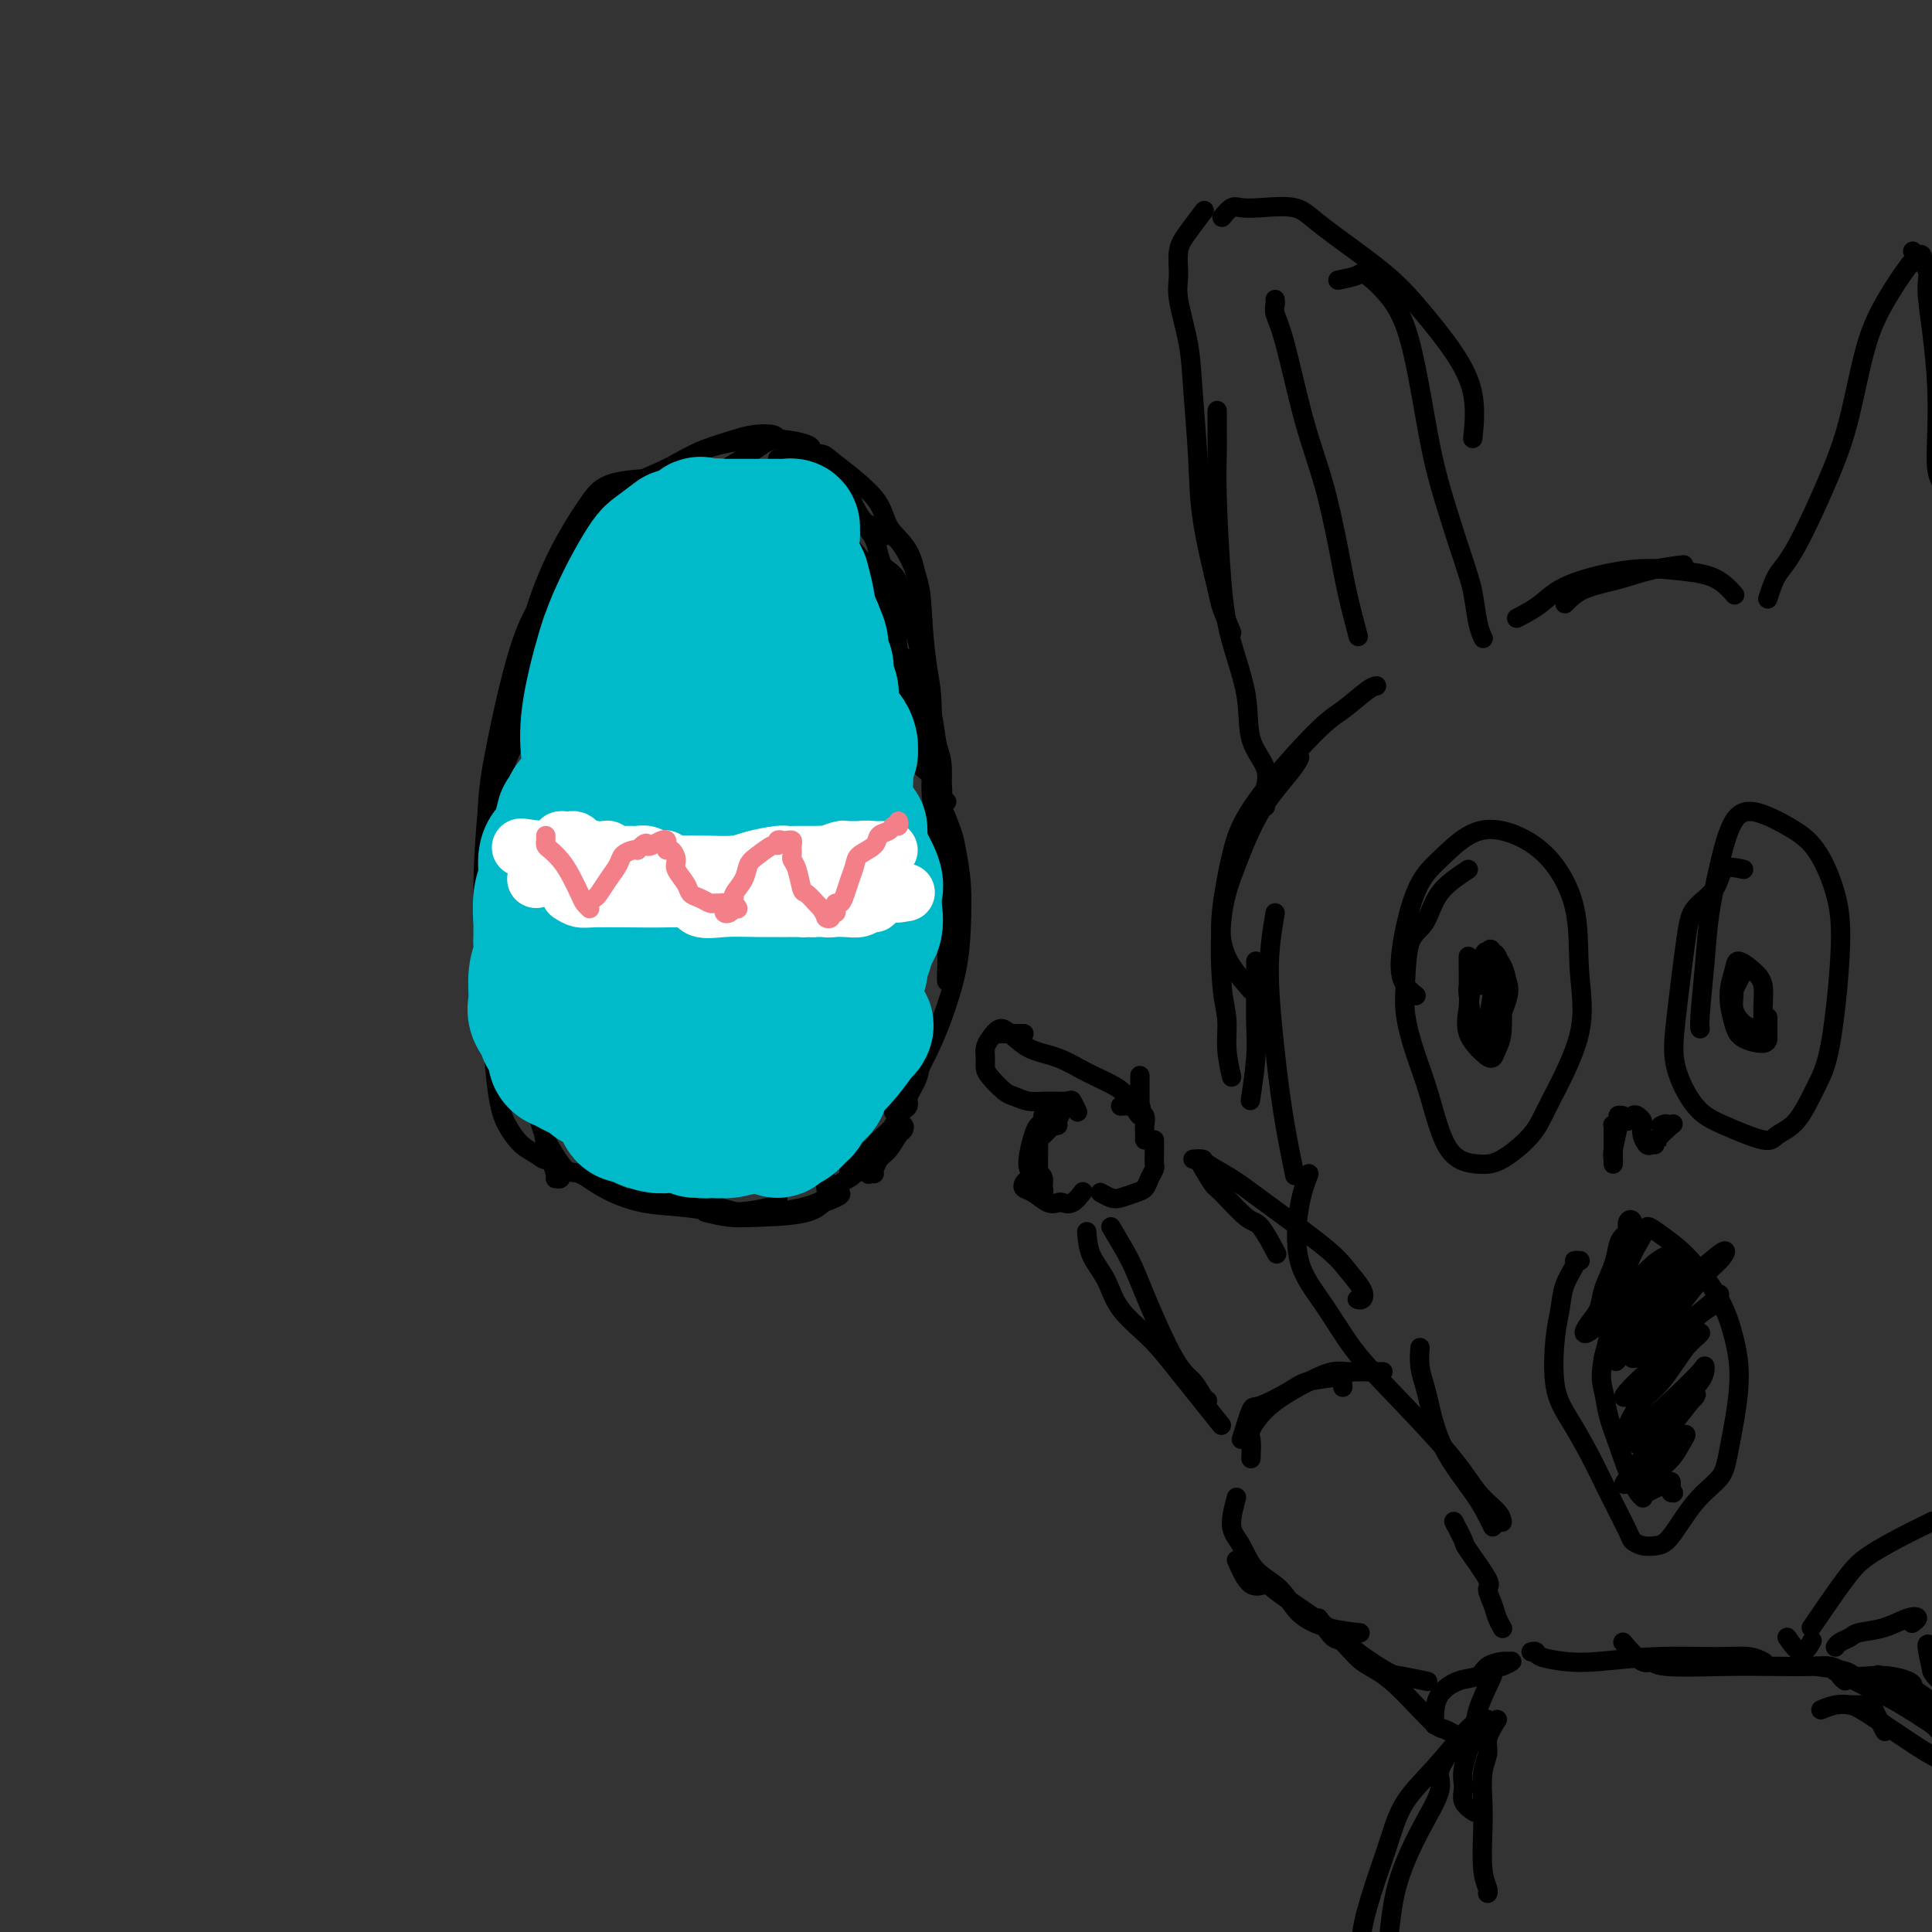 <svg viewBox='0 0 400 400' version='1.1' xmlns='http://www.w3.org/2000/svg' xmlns:xlink='http://www.w3.org/1999/xlink'><rect x="0" y="0" width="400" height="400" fill="#333333" stroke="none"/><g fill='none' stroke='#000000' stroke-width='4' stroke-linecap='round' stroke-linejoin='round'><path d='M127,117c-2.079,1.086 -4.157,2.171 -5,4c-0.843,1.829 -0.449,4.401 -1,7c-0.551,2.599 -2.046,5.226 -3,8c-0.954,2.774 -1.369,5.697 -2,9c-0.631,3.303 -1.480,6.986 -2,10c-0.520,3.014 -0.710,5.358 -1,11c-0.290,5.642 -0.680,14.581 -1,21c-0.320,6.419 -0.570,10.319 -1,14c-0.430,3.681 -1.039,7.145 -1,10c0.039,2.855 0.725,5.101 1,6c0.275,0.899 0.137,0.449 0,0'/><path d='M117,136c-1.065,2.696 -2.129,5.391 -3,9c-0.871,3.609 -1.548,8.130 -2,12c-0.452,3.870 -0.680,7.089 -1,10c-0.320,2.911 -0.731,5.512 -1,11c-0.269,5.488 -0.395,13.861 0,20c0.395,6.139 1.311,10.045 2,14c0.689,3.955 1.152,7.960 2,11c0.848,3.040 2.083,5.114 3,7c0.917,1.886 1.516,3.585 2,5c0.484,1.415 0.853,2.547 1,3c0.147,0.453 0.074,0.226 0,0'/><path d='M107,179c-0.002,-2.388 -0.005,-4.777 0,-6c0.005,-1.223 0.016,-1.281 0,-2c-0.016,-0.719 -0.059,-2.098 0,-3c0.059,-0.902 0.221,-1.328 1,-3c0.779,-1.672 2.173,-4.589 3,-7c0.827,-2.411 1.085,-4.317 2,-8c0.915,-3.683 2.487,-9.145 4,-13c1.513,-3.855 2.966,-6.105 4,-8c1.034,-1.895 1.648,-3.436 3,-5c1.352,-1.564 3.441,-3.152 5,-4c1.559,-0.848 2.588,-0.957 3,-1c0.412,-0.043 0.206,-0.022 0,0'/><path d='M113,145c-0.043,-2.902 -0.086,-5.804 0,-7c0.086,-1.196 0.300,-0.685 0,-1c-0.300,-0.315 -1.115,-1.454 0,-4c1.115,-2.546 4.162,-6.498 6,-9c1.838,-2.502 2.469,-3.553 4,-5c1.531,-1.447 3.963,-3.288 6,-5c2.037,-1.712 3.680,-3.294 6,-5c2.320,-1.706 5.317,-3.536 8,-5c2.683,-1.464 5.052,-2.561 6,-3c0.948,-0.439 0.474,-0.219 0,0'/><path d='M124,124c-0.013,-1.901 -0.025,-3.801 0,-5c0.025,-1.199 0.088,-1.695 1,-3c0.912,-1.305 2.673,-3.417 4,-5c1.327,-1.583 2.218,-2.635 4,-4c1.782,-1.365 4.453,-3.042 8,-5c3.547,-1.958 7.970,-4.195 11,-6c3.030,-1.805 4.668,-3.177 6,-4c1.332,-0.823 2.357,-1.097 4,-1c1.643,0.097 3.904,0.565 5,1c1.096,0.435 1.027,0.839 1,1c-0.027,0.161 -0.014,0.081 0,0'/><path d='M161,95c2.131,-0.567 4.262,-1.135 6,-1c1.738,0.135 3.085,0.971 4,2c0.915,1.029 1.400,2.251 2,3c0.600,0.749 1.317,1.027 2,2c0.683,0.973 1.332,2.643 2,4c0.668,1.357 1.356,2.402 2,3c0.644,0.598 1.245,0.748 2,1c0.755,0.252 1.665,0.606 2,1c0.335,0.394 0.096,0.827 0,1c-0.096,0.173 -0.048,0.087 0,0'/><path d='M166,100c1.623,0.081 3.246,0.162 4,0c0.754,-0.162 0.639,-0.566 1,0c0.361,0.566 1.197,2.101 3,4c1.803,1.899 4.574,4.160 6,6c1.426,1.840 1.506,3.258 2,5c0.494,1.742 1.400,3.809 2,6c0.600,2.191 0.893,4.507 1,7c0.107,2.493 0.029,5.163 0,7c-0.029,1.837 -0.008,2.841 0,4c0.008,1.159 0.002,2.474 0,3c-0.002,0.526 -0.001,0.263 0,0'/><path d='M176,113c1.940,2.327 3.880,4.655 5,7c1.120,2.345 1.421,4.709 2,6c0.579,1.291 1.436,1.511 2,3c0.564,1.489 0.837,4.249 1,6c0.163,1.751 0.218,2.494 1,5c0.782,2.506 2.290,6.777 3,10c0.710,3.223 0.621,5.400 1,7c0.379,1.600 1.225,2.625 2,4c0.775,1.375 1.478,3.101 2,4c0.522,0.899 0.863,0.971 1,1c0.137,0.029 0.068,0.014 0,0'/><path d='M181,109c1.685,0.535 3.370,1.069 5,3c1.630,1.931 3.206,5.258 4,8c0.794,2.742 0.805,4.900 1,8c0.195,3.100 0.573,7.142 1,10c0.427,2.858 0.902,4.532 1,9c0.098,4.468 -0.180,11.732 0,16c0.180,4.268 0.819,5.542 1,8c0.181,2.458 -0.095,6.102 0,9c0.095,2.898 0.561,5.050 1,8c0.439,2.950 0.850,6.698 1,9c0.150,2.302 0.041,3.158 0,4c-0.041,0.842 -0.012,1.669 0,2c0.012,0.331 0.006,0.165 0,0'/><path d='M191,159c1.284,1.098 2.567,2.195 3,3c0.433,0.805 0.014,1.317 0,2c-0.014,0.683 0.375,1.537 1,3c0.625,1.463 1.487,3.534 2,5c0.513,1.466 0.679,2.325 1,4c0.321,1.675 0.797,4.165 1,7c0.203,2.835 0.131,6.014 0,9c-0.131,2.986 -0.322,5.777 -1,9c-0.678,3.223 -1.842,6.877 -3,10c-1.158,3.123 -2.310,5.713 -4,9c-1.690,3.287 -3.916,7.270 -5,9c-1.084,1.730 -1.024,1.209 -1,1c0.024,-0.209 0.012,-0.104 0,0'/><path d='M191,213c-0.019,1.172 -0.037,2.344 0,3c0.037,0.656 0.130,0.796 0,2c-0.130,1.204 -0.482,3.470 -1,5c-0.518,1.530 -1.203,2.323 -2,4c-0.797,1.677 -1.705,4.239 -3,6c-1.295,1.761 -2.976,2.720 -4,4c-1.024,1.280 -1.391,2.882 -2,4c-0.609,1.118 -1.459,1.753 -2,2c-0.541,0.247 -0.774,0.108 -1,0c-0.226,-0.108 -0.445,-0.183 0,-1c0.445,-0.817 1.556,-2.376 2,-3c0.444,-0.624 0.222,-0.312 0,0'/><path d='M180,238c-0.989,1.963 -1.977,3.927 -3,5c-1.023,1.073 -2.080,1.256 -3,2c-0.920,0.744 -1.704,2.048 -3,3c-1.296,0.952 -3.104,1.551 -5,2c-1.896,0.449 -3.881,0.747 -6,1c-2.119,0.253 -4.372,0.459 -7,0c-2.628,-0.459 -5.631,-1.585 -7,-2c-1.369,-0.415 -1.106,-0.119 -1,0c0.106,0.119 0.053,0.059 0,0'/><path d='M113,236c1.453,2.491 2.906,4.982 4,6c1.094,1.018 1.829,0.565 3,1c1.171,0.435 2.779,1.760 5,3c2.221,1.240 5.054,2.396 8,3c2.946,0.604 6.005,0.656 9,1c2.995,0.344 5.927,0.982 9,1c3.073,0.018 6.288,-0.583 8,-1c1.712,-0.417 1.923,-0.651 2,-1c0.077,-0.349 0.022,-0.814 0,-1c-0.022,-0.186 -0.011,-0.093 0,0'/><path d='M132,246c2.161,0.792 4.323,1.583 6,2c1.677,0.417 2.870,0.459 5,1c2.130,0.541 5.198,1.582 8,2c2.802,0.418 5.337,0.214 8,0c2.663,-0.214 5.452,-0.439 8,-1c2.548,-0.561 4.854,-1.457 6,-2c1.146,-0.543 1.132,-0.733 1,-1c-0.132,-0.267 -0.382,-0.610 -1,-1c-0.618,-0.390 -1.605,-0.826 -2,-1c-0.395,-0.174 -0.197,-0.087 0,0'/><path d='M146,251c1.705,0.414 3.409,0.827 5,1c1.591,0.173 3.068,0.105 6,0c2.932,-0.105 7.318,-0.249 10,-1c2.682,-0.751 3.661,-2.110 4,-3c0.339,-0.890 0.039,-1.311 0,-2c-0.039,-0.689 0.182,-1.647 0,-2c-0.182,-0.353 -0.766,-0.101 -1,0c-0.234,0.101 -0.117,0.050 0,0'/><path d='M114,145c-1.652,0.762 -3.303,1.525 -4,2c-0.697,0.475 -0.439,0.663 -1,2c-0.561,1.337 -1.942,3.823 -3,6c-1.058,2.177 -1.795,4.046 -2,6c-0.205,1.954 0.120,3.994 0,6c-0.120,2.006 -0.686,3.977 0,8c0.686,4.023 2.625,10.098 4,15c1.375,4.902 2.186,8.630 3,12c0.814,3.370 1.630,6.381 2,9c0.370,2.619 0.295,4.846 1,7c0.705,2.154 2.190,4.234 3,5c0.810,0.766 0.946,0.219 1,0c0.054,-0.219 0.027,-0.109 0,0'/><path d='M109,169c-1.598,2.219 -3.196,4.438 -4,7c-0.804,2.562 -0.813,5.469 -1,9c-0.187,3.531 -0.553,7.688 -1,12c-0.447,4.312 -0.976,8.779 -1,14c-0.024,5.221 0.456,11.195 1,15c0.544,3.805 1.151,5.442 2,7c0.849,1.558 1.940,3.037 3,4c1.060,0.963 2.088,1.410 3,2c0.912,0.590 1.708,1.323 2,1c0.292,-0.323 0.079,-1.702 0,-3c-0.079,-1.298 -0.022,-2.514 0,-3c0.022,-0.486 0.011,-0.243 0,0'/><path d='M104,211c-0.159,1.906 -0.318,3.812 0,5c0.318,1.188 1.112,1.657 2,3c0.888,1.343 1.869,3.561 3,6c1.131,2.439 2.412,5.100 3,7c0.588,1.900 0.483,3.041 1,5c0.517,1.959 1.655,4.737 2,6c0.345,1.263 -0.103,1.011 0,1c0.103,-0.011 0.756,0.219 1,0c0.244,-0.219 0.077,-0.886 0,-1c-0.077,-0.114 -0.065,0.325 0,0c0.065,-0.325 0.184,-1.413 0,-2c-0.184,-0.587 -0.670,-0.673 -1,-1c-0.330,-0.327 -0.504,-0.894 -1,-2c-0.496,-1.106 -1.312,-2.750 -2,-5c-0.688,-2.250 -1.246,-5.104 -2,-8c-0.754,-2.896 -1.702,-5.833 -3,-9c-1.298,-3.167 -2.945,-6.562 -4,-10c-1.055,-3.438 -1.517,-6.917 -2,-10c-0.483,-3.083 -0.987,-5.769 -1,-11c-0.013,-5.231 0.463,-13.007 1,-18c0.537,-4.993 1.134,-7.204 2,-10c0.866,-2.796 2.003,-6.176 4,-9c1.997,-2.824 4.856,-5.093 6,-6c1.144,-0.907 0.572,-0.454 0,0'/><path d='M105,190c-1.163,-2.402 -2.325,-4.804 -3,-7c-0.675,-2.196 -0.861,-4.186 -1,-7c-0.139,-2.814 -0.229,-6.451 0,-10c0.229,-3.549 0.777,-7.010 2,-13c1.223,-5.990 3.121,-14.511 5,-20c1.879,-5.489 3.740,-7.948 5,-10c1.260,-2.052 1.918,-3.699 3,-5c1.082,-1.301 2.589,-2.256 4,-3c1.411,-0.744 2.726,-1.277 4,-2c1.274,-0.723 2.507,-1.635 3,-2c0.493,-0.365 0.247,-0.182 0,0'/><path d='M104,171c-0.418,-2.039 -0.837,-4.077 -1,-5c-0.163,-0.923 -0.071,-0.729 0,-2c0.071,-1.271 0.122,-4.006 1,-9c0.878,-4.994 2.582,-12.249 4,-18c1.418,-5.751 2.551,-10.000 4,-14c1.449,-4.000 3.215,-7.751 5,-11c1.785,-3.249 3.589,-5.995 5,-8c1.411,-2.005 2.430,-3.269 5,-4c2.570,-0.731 6.692,-0.927 9,-1c2.308,-0.073 2.802,-0.021 3,0c0.198,0.021 0.099,0.010 0,0'/><path d='M119,128c0.721,-3.376 1.443,-6.753 2,-9c0.557,-2.247 0.950,-3.365 2,-5c1.050,-1.635 2.758,-3.786 6,-7c3.242,-3.214 8.017,-7.489 11,-10c2.983,-2.511 4.172,-3.258 6,-4c1.828,-0.742 4.294,-1.481 6,-2c1.706,-0.519 2.653,-0.820 4,-1c1.347,-0.180 3.093,-0.241 4,0c0.907,0.241 0.973,0.783 1,1c0.027,0.217 0.013,0.108 0,0'/><path d='M117,119c0.160,-2.157 0.321,-4.314 1,-6c0.679,-1.686 1.877,-2.899 4,-5c2.123,-2.101 5.169,-5.088 8,-7c2.831,-1.912 5.445,-2.748 8,-4c2.555,-1.252 5.051,-2.920 8,-4c2.949,-1.080 6.353,-1.571 9,-2c2.647,-0.429 4.538,-0.794 7,0c2.462,0.794 5.495,2.749 7,4c1.505,1.251 1.482,1.798 2,2c0.518,0.202 1.577,0.058 2,0c0.423,-0.058 0.212,-0.029 0,0'/><path d='M163,100c-0.839,-0.785 -1.679,-1.570 -2,-2c-0.321,-0.430 -0.125,-0.506 0,-1c0.125,-0.494 0.177,-1.407 1,-2c0.823,-0.593 2.417,-0.865 4,-1c1.583,-0.135 3.156,-0.132 4,0c0.844,0.132 0.961,0.392 3,2c2.039,1.608 6.000,4.563 8,7c2.000,2.437 2.038,4.358 3,6c0.962,1.642 2.846,3.007 4,5c1.154,1.993 1.577,4.615 2,7c0.423,2.385 0.845,4.534 1,7c0.155,2.466 0.041,5.249 0,7c-0.041,1.751 -0.011,2.472 0,3c0.011,0.528 0.003,0.865 0,1c-0.003,0.135 -0.002,0.067 0,0'/><path d='M181,116c1.584,1.071 3.169,2.141 4,3c0.831,0.859 0.909,1.505 1,2c0.091,0.495 0.195,0.839 1,3c0.805,2.161 2.310,6.141 3,9c0.690,2.859 0.563,4.599 1,7c0.437,2.401 1.438,5.464 2,8c0.562,2.536 0.687,4.546 1,6c0.313,1.454 0.815,2.353 1,4c0.185,1.647 0.053,4.042 0,5c-0.053,0.958 -0.026,0.479 0,0'/><path d='M187,136c1.286,2.232 2.573,4.464 3,6c0.427,1.536 -0.005,2.375 0,4c0.005,1.625 0.446,4.034 1,6c0.554,1.966 1.220,3.488 2,5c0.780,1.512 1.673,3.015 2,5c0.327,1.985 0.088,4.451 0,6c-0.088,1.549 -0.023,2.180 0,3c0.023,0.820 0.006,1.828 0,2c-0.006,0.172 -0.002,-0.492 0,-1c0.002,-0.508 0.000,-0.859 0,-1c-0.000,-0.141 -0.000,-0.070 0,0'/><path d='M193,158c-0.196,3.067 -0.392,6.134 0,8c0.392,1.866 1.373,2.531 2,4c0.627,1.469 0.900,3.742 1,6c0.100,2.258 0.027,4.500 0,6c-0.027,1.500 -0.007,2.258 0,3c0.007,0.742 0.002,1.469 0,2c-0.002,0.531 -0.001,0.866 0,1c0.001,0.134 0.000,0.067 0,0'/><path d='M181,243c-0.405,-0.034 -0.811,-0.068 -1,0c-0.189,0.068 -0.163,0.238 0,0c0.163,-0.238 0.461,-0.883 1,-2c0.539,-1.117 1.319,-2.704 2,-4c0.681,-1.296 1.263,-2.299 2,-3c0.737,-0.701 1.631,-1.100 2,-1c0.369,0.100 0.215,0.700 0,1c-0.215,0.300 -0.489,0.299 -1,1c-0.511,0.701 -1.258,2.105 -2,3c-0.742,0.895 -1.479,1.283 -2,2c-0.521,0.717 -0.827,1.763 -1,2c-0.173,0.237 -0.211,-0.336 0,-1c0.211,-0.664 0.673,-1.421 1,-2c0.327,-0.579 0.518,-0.982 1,-2c0.482,-1.018 1.253,-2.651 2,-4c0.747,-1.349 1.468,-2.413 2,-3c0.532,-0.587 0.874,-0.696 1,-1c0.126,-0.304 0.036,-0.801 0,-1c-0.036,-0.199 -0.018,-0.099 0,0'/></g>
<g fill='none' stroke='#00BAC9' stroke-width='28' stroke-linecap='round' stroke-linejoin='round'><path d='M151,118c-0.312,-1.613 -0.624,-3.225 -1,-4c-0.376,-0.775 -0.816,-0.712 -1,-1c-0.184,-0.288 -0.110,-0.927 -1,-1c-0.890,-0.073 -2.742,0.419 -4,1c-1.258,0.581 -1.920,1.249 -3,2c-1.080,0.751 -2.576,1.583 -4,2c-1.424,0.417 -2.775,0.417 -4,2c-1.225,1.583 -2.325,4.747 -3,7c-0.675,2.253 -0.925,3.594 -1,5c-0.075,1.406 0.025,2.876 0,4c-0.025,1.124 -0.175,1.901 0,3c0.175,1.099 0.674,2.518 1,3c0.326,0.482 0.479,0.026 1,-1c0.521,-1.026 1.409,-2.622 2,-4c0.591,-1.378 0.883,-2.536 1,-3c0.117,-0.464 0.058,-0.232 0,0'/><path d='M140,111c-1.536,1.155 -3.071,2.311 -4,3c-0.929,0.689 -1.251,0.912 -2,2c-0.749,1.088 -1.924,3.041 -3,5c-1.076,1.959 -2.051,3.925 -3,6c-0.949,2.075 -1.871,4.260 -3,8c-1.129,3.740 -2.463,9.034 -3,13c-0.537,3.966 -0.276,6.604 0,9c0.276,2.396 0.569,4.549 1,6c0.431,1.451 1.001,2.198 2,3c0.999,0.802 2.428,1.658 3,2c0.572,0.342 0.286,0.171 0,0'/><path d='M132,137c-1.480,0.944 -2.960,1.889 -4,3c-1.040,1.111 -1.640,2.390 -2,3c-0.360,0.610 -0.482,0.552 -1,3c-0.518,2.448 -1.433,7.403 -2,11c-0.567,3.597 -0.785,5.836 -1,8c-0.215,2.164 -0.425,4.254 0,6c0.425,1.746 1.487,3.147 2,5c0.513,1.853 0.478,4.156 1,6c0.522,1.844 1.602,3.227 2,4c0.398,0.773 0.114,0.935 0,1c-0.114,0.065 -0.057,0.032 0,0'/><path d='M128,155c-1.153,1.175 -2.305,2.350 -3,4c-0.695,1.650 -0.932,3.777 -1,7c-0.068,3.223 0.034,7.544 0,11c-0.034,3.456 -0.205,6.048 0,8c0.205,1.952 0.786,3.264 1,5c0.214,1.736 0.060,3.895 0,5c-0.060,1.105 -0.027,1.154 0,1c0.027,-0.154 0.046,-0.513 0,-1c-0.046,-0.487 -0.159,-1.104 0,-3c0.159,-1.896 0.590,-5.071 1,-8c0.410,-2.929 0.800,-5.614 1,-9c0.200,-3.386 0.211,-7.475 0,-9c-0.211,-1.525 -0.645,-0.488 -1,0c-0.355,0.488 -0.633,0.426 -1,1c-0.367,0.574 -0.823,1.785 -1,4c-0.177,2.215 -0.076,5.435 0,8c0.076,2.565 0.125,4.476 0,6c-0.125,1.524 -0.425,2.661 0,4c0.425,1.339 1.575,2.880 2,4c0.425,1.120 0.126,1.819 0,2c-0.126,0.181 -0.080,-0.155 0,0c0.080,0.155 0.193,0.802 0,0c-0.193,-0.802 -0.693,-3.054 -1,-5c-0.307,-1.946 -0.422,-3.585 -1,-6c-0.578,-2.415 -1.619,-5.606 -2,-7c-0.381,-1.394 -0.102,-0.992 0,-1c0.102,-0.008 0.027,-0.425 0,0c-0.027,0.425 -0.008,1.693 0,4c0.008,2.307 0.004,5.654 0,9'/><path d='M122,189c0.000,2.786 0.001,3.751 0,5c-0.001,1.249 -0.003,2.781 0,4c0.003,1.219 0.011,2.126 0,3c-0.011,0.874 -0.041,1.714 0,2c0.041,0.286 0.154,0.018 0,0c-0.154,-0.018 -0.574,0.213 -1,0c-0.426,-0.213 -0.856,-0.870 -1,-2c-0.144,-1.130 -0.000,-2.734 0,-4c0.000,-1.266 -0.143,-2.194 0,-3c0.143,-0.806 0.573,-1.489 1,-2c0.427,-0.511 0.850,-0.849 1,-1c0.150,-0.151 0.025,-0.113 0,1c-0.025,1.113 0.050,3.302 0,5c-0.050,1.698 -0.224,2.907 0,4c0.224,1.093 0.845,2.071 1,3c0.155,0.929 -0.156,1.811 0,3c0.156,1.189 0.778,2.686 1,4c0.222,1.314 0.045,2.444 0,3c-0.045,0.556 0.044,0.538 0,1c-0.044,0.462 -0.219,1.406 0,2c0.219,0.594 0.834,0.840 2,1c1.166,0.160 2.884,0.235 4,0c1.116,-0.235 1.632,-0.781 2,-1c0.368,-0.219 0.590,-0.111 1,0c0.410,0.111 1.008,0.226 2,1c0.992,0.774 2.379,2.207 3,3c0.621,0.793 0.476,0.944 1,1c0.524,0.056 1.718,0.015 2,0c0.282,-0.015 -0.348,-0.004 -1,0c-0.652,0.004 -1.326,0.002 -2,0'/><path d='M138,222c-1.229,-0.012 -2.802,-0.042 -4,0c-1.198,0.042 -2.022,0.157 -3,0c-0.978,-0.157 -2.110,-0.585 -3,-1c-0.890,-0.415 -1.538,-0.816 -2,-1c-0.462,-0.184 -0.739,-0.152 -1,0c-0.261,0.152 -0.505,0.422 0,1c0.505,0.578 1.758,1.463 3,2c1.242,0.537 2.472,0.724 4,1c1.528,0.276 3.352,0.639 5,1c1.648,0.361 3.118,0.720 4,1c0.882,0.280 1.176,0.482 2,1c0.824,0.518 2.179,1.351 3,2c0.821,0.649 1.109,1.112 1,1c-0.109,-0.112 -0.616,-0.800 -1,-1c-0.384,-0.200 -0.646,0.089 -1,0c-0.354,-0.089 -0.799,-0.557 -3,-1c-2.201,-0.443 -6.158,-0.861 -8,-1c-1.842,-0.139 -1.568,0.001 -2,0c-0.432,-0.001 -1.570,-0.144 -2,0c-0.430,0.144 -0.150,0.574 0,1c0.150,0.426 0.172,0.846 1,1c0.828,0.154 2.463,0.041 4,0c1.537,-0.041 2.978,-0.011 4,0c1.022,0.011 1.626,0.002 3,0c1.374,-0.002 3.519,0.003 5,0c1.481,-0.003 2.297,-0.015 3,0c0.703,0.015 1.291,0.055 2,0c0.709,-0.055 1.537,-0.207 2,0c0.463,0.207 0.561,0.773 1,1c0.439,0.227 1.220,0.113 2,0'/><path d='M157,230c3.608,0.204 1.630,0.212 1,0c-0.630,-0.212 0.090,-0.646 0,-1c-0.090,-0.354 -0.991,-0.628 -2,-1c-1.009,-0.372 -2.126,-0.842 -3,-1c-0.874,-0.158 -1.505,-0.004 -2,0c-0.495,0.004 -0.856,-0.141 -1,0c-0.144,0.141 -0.073,0.568 0,1c0.073,0.432 0.147,0.869 1,1c0.853,0.131 2.484,-0.045 4,0c1.516,0.045 2.916,0.313 4,0c1.084,-0.313 1.852,-1.205 3,-2c1.148,-0.795 2.675,-1.494 4,-2c1.325,-0.506 2.448,-0.820 4,-2c1.552,-1.180 3.531,-3.228 5,-5c1.469,-1.772 2.426,-3.269 3,-4c0.574,-0.731 0.765,-0.696 1,-1c0.235,-0.304 0.514,-0.948 0,-1c-0.514,-0.052 -1.822,0.486 -3,1c-1.178,0.514 -2.226,1.004 -3,2c-0.774,0.996 -1.276,2.500 -2,4c-0.724,1.500 -1.672,2.997 -2,4c-0.328,1.003 -0.038,1.511 0,2c0.038,0.489 -0.176,0.960 0,1c0.176,0.040 0.740,-0.351 1,-1c0.260,-0.649 0.214,-1.555 1,-3c0.786,-1.445 2.404,-3.427 3,-5c0.596,-1.573 0.170,-2.735 0,-3c-0.170,-0.265 -0.085,0.368 0,1'/><path d='M174,215c0.404,-0.974 -1.085,2.092 -2,4c-0.915,1.908 -1.254,2.660 -2,4c-0.746,1.340 -1.899,3.270 -3,5c-1.101,1.730 -2.152,3.260 -3,4c-0.848,0.740 -1.495,0.689 -2,1c-0.505,0.311 -0.868,0.984 -1,1c-0.132,0.016 -0.035,-0.624 0,-1c0.035,-0.376 0.006,-0.489 0,-1c-0.006,-0.511 0.009,-1.419 0,-2c-0.009,-0.581 -0.044,-0.836 0,-1c0.044,-0.164 0.166,-0.236 0,0c-0.166,0.236 -0.619,0.780 -1,1c-0.381,0.220 -0.689,0.114 -1,0c-0.311,-0.114 -0.624,-0.237 -2,0c-1.376,0.237 -3.815,0.834 -5,1c-1.185,0.166 -1.115,-0.099 -2,0c-0.885,0.099 -2.723,0.562 -4,1c-1.277,0.438 -1.993,0.850 -3,1c-1.007,0.150 -2.305,0.037 -3,0c-0.695,-0.037 -0.787,0.000 -1,0c-0.213,-0.000 -0.547,-0.038 -1,0c-0.453,0.038 -1.024,0.152 -2,0c-0.976,-0.152 -2.356,-0.569 -3,-1c-0.644,-0.431 -0.552,-0.876 -1,-1c-0.448,-0.124 -1.438,0.072 -2,0c-0.562,-0.072 -0.698,-0.412 -1,-1c-0.302,-0.588 -0.772,-1.426 -1,-2c-0.228,-0.574 -0.216,-0.886 0,-1c0.216,-0.114 0.635,-0.031 1,0c0.365,0.031 0.676,0.009 1,0c0.324,-0.009 0.662,-0.004 1,0'/><path d='M131,227c0.677,-0.316 0.870,-0.606 1,-1c0.130,-0.394 0.197,-0.890 0,-1c-0.197,-0.110 -0.659,0.167 -1,0c-0.341,-0.167 -0.561,-0.779 -1,-1c-0.439,-0.221 -1.099,-0.052 -2,0c-0.901,0.052 -2.045,-0.015 -3,0c-0.955,0.015 -1.723,0.110 -2,0c-0.277,-0.110 -0.065,-0.424 -1,-1c-0.935,-0.576 -3.019,-1.413 -4,-2c-0.981,-0.587 -0.859,-0.925 -1,-1c-0.141,-0.075 -0.543,0.112 -1,0c-0.457,-0.112 -0.967,-0.523 -1,-1c-0.033,-0.477 0.412,-1.021 0,-2c-0.412,-0.979 -1.681,-2.393 -2,-3c-0.319,-0.607 0.310,-0.405 0,-1c-0.310,-0.595 -1.561,-1.985 -2,-3c-0.439,-1.015 -0.065,-1.653 0,-3c0.065,-1.347 -0.179,-3.401 0,-5c0.179,-1.599 0.780,-2.743 1,-4c0.220,-1.257 0.058,-2.626 0,-3c-0.058,-0.374 -0.012,0.246 0,0c0.012,-0.246 -0.012,-1.357 0,-2c0.012,-0.643 0.058,-0.817 0,-2c-0.058,-1.183 -0.222,-3.374 0,-5c0.222,-1.626 0.829,-2.687 1,-4c0.171,-1.313 -0.095,-2.880 0,-4c0.095,-1.120 0.551,-1.795 1,-2c0.449,-0.205 0.890,0.060 1,0c0.110,-0.060 -0.111,-0.446 0,-1c0.111,-0.554 0.556,-1.277 1,-2'/><path d='M116,173c0.963,-6.241 0.871,-3.344 1,-3c0.129,0.344 0.478,-1.867 1,-3c0.522,-1.133 1.218,-1.190 2,-2c0.782,-0.810 1.652,-2.374 2,-3c0.348,-0.626 0.174,-0.313 0,0'/><path d='M130,159c0.349,2.050 0.698,4.099 1,6c0.302,1.901 0.557,3.653 1,6c0.443,2.347 1.074,5.289 2,8c0.926,2.711 2.146,5.192 4,9c1.854,3.808 4.342,8.942 6,12c1.658,3.058 2.487,4.038 3,5c0.513,0.962 0.712,1.905 1,2c0.288,0.095 0.667,-0.659 1,-2c0.333,-1.341 0.619,-3.268 1,-8c0.381,-4.732 0.855,-12.269 1,-18c0.145,-5.731 -0.041,-9.655 0,-14c0.041,-4.345 0.307,-9.112 0,-13c-0.307,-3.888 -1.189,-6.898 -2,-8c-0.811,-1.102 -1.551,-0.294 -2,1c-0.449,1.294 -0.608,3.076 -1,6c-0.392,2.924 -1.017,6.989 -1,10c0.017,3.011 0.675,4.966 2,9c1.325,4.034 3.316,10.145 5,14c1.684,3.855 3.059,5.452 4,7c0.941,1.548 1.447,3.047 2,4c0.553,0.953 1.154,1.361 2,0c0.846,-1.361 1.937,-4.491 3,-8c1.063,-3.509 2.099,-7.397 3,-12c0.901,-4.603 1.667,-9.921 2,-15c0.333,-5.079 0.234,-9.918 0,-13c-0.234,-3.082 -0.601,-4.407 -2,-4c-1.399,0.407 -3.828,2.545 -5,5c-1.172,2.455 -1.086,5.228 -1,8'/><path d='M160,156c-0.733,3.303 0.435,5.059 1,7c0.565,1.941 0.529,4.065 2,7c1.471,2.935 4.450,6.679 6,9c1.550,2.321 1.672,3.219 2,4c0.328,0.781 0.862,1.444 1,2c0.138,0.556 -0.121,1.004 0,0c0.121,-1.004 0.621,-3.461 1,-6c0.379,-2.539 0.638,-5.161 1,-8c0.362,-2.839 0.829,-5.896 1,-8c0.171,-2.104 0.048,-3.256 0,-4c-0.048,-0.744 -0.019,-1.082 0,1c0.019,2.082 0.030,6.583 0,10c-0.030,3.417 -0.099,5.750 0,8c0.099,2.250 0.366,4.418 1,7c0.634,2.582 1.634,5.579 2,7c0.366,1.421 0.098,1.267 0,1c-0.098,-0.267 -0.026,-0.647 0,-1c0.026,-0.353 0.007,-0.679 0,-2c-0.007,-1.321 -0.002,-3.635 0,-6c0.002,-2.365 0.001,-4.779 0,-7c-0.001,-2.221 -0.000,-4.250 0,-5c0.000,-0.750 0.000,-0.223 0,1c-0.000,1.223 -0.001,3.140 0,5c0.001,1.860 0.003,3.662 0,6c-0.003,2.338 -0.012,5.213 0,7c0.012,1.787 0.045,2.487 0,3c-0.045,0.513 -0.167,0.838 0,1c0.167,0.162 0.622,0.159 1,0c0.378,-0.159 0.679,-0.474 1,-1c0.321,-0.526 0.660,-1.263 1,-2'/><path d='M181,192c0.464,-1.116 0.124,-2.905 0,-4c-0.124,-1.095 -0.033,-1.496 0,-2c0.033,-0.504 0.009,-1.111 0,-1c-0.009,0.111 -0.002,0.941 0,2c0.002,1.059 0.001,2.348 0,3c-0.001,0.652 -0.000,0.669 0,1c0.000,0.331 0.000,0.977 0,1c-0.000,0.023 -0.001,-0.578 0,-1c0.001,-0.422 0.003,-0.666 0,-1c-0.003,-0.334 -0.010,-0.759 0,-1c0.010,-0.241 0.039,-0.296 0,-1c-0.039,-0.704 -0.145,-2.055 0,-3c0.145,-0.945 0.540,-1.484 0,-3c-0.540,-1.516 -2.016,-4.008 -3,-6c-0.984,-1.992 -1.476,-3.482 -2,-5c-0.524,-1.518 -1.082,-3.062 -2,-5c-0.918,-1.938 -2.197,-4.269 -3,-6c-0.803,-1.731 -1.128,-2.861 -2,-5c-0.872,-2.139 -2.289,-5.287 -3,-7c-0.711,-1.713 -0.715,-1.993 -1,-3c-0.285,-1.007 -0.851,-2.743 -1,-4c-0.149,-1.257 0.117,-2.035 0,-3c-0.117,-0.965 -0.619,-2.118 -1,-3c-0.381,-0.882 -0.641,-1.493 -1,-2c-0.359,-0.507 -0.818,-0.909 -1,-1c-0.182,-0.091 -0.087,0.129 0,0c0.087,-0.129 0.168,-0.608 0,-1c-0.168,-0.392 -0.584,-0.696 -1,-1'/><path d='M160,130c-3.184,-8.271 -0.643,-2.947 0,-1c0.643,1.947 -0.612,0.519 -1,0c-0.388,-0.519 0.092,-0.128 0,-1c-0.092,-0.872 -0.757,-3.007 -1,-4c-0.243,-0.993 -0.064,-0.843 0,-1c0.064,-0.157 0.014,-0.622 0,-1c-0.014,-0.378 0.008,-0.668 0,-1c-0.008,-0.332 -0.045,-0.706 0,-1c0.045,-0.294 0.173,-0.509 0,-1c-0.173,-0.491 -0.646,-1.257 0,-2c0.646,-0.743 2.412,-1.462 3,-2c0.588,-0.538 -0.000,-0.894 0,-1c0.000,-0.106 0.589,0.036 1,0c0.411,-0.036 0.645,-0.252 1,0c0.355,0.252 0.830,0.973 1,2c0.170,1.027 0.033,2.362 0,3c-0.033,0.638 0.036,0.580 0,1c-0.036,0.420 -0.178,1.319 0,2c0.178,0.681 0.674,1.143 1,2c0.326,0.857 0.480,2.109 1,3c0.520,0.891 1.404,1.423 2,2c0.596,0.577 0.903,1.201 1,2c0.097,0.799 -0.015,1.775 0,2c0.015,0.225 0.159,-0.301 0,-1c-0.159,-0.699 -0.620,-1.573 -1,-3c-0.380,-1.427 -0.680,-3.408 -1,-5c-0.320,-1.592 -0.660,-2.796 -1,-4'/><path d='M166,120c-0.810,-2.239 -1.336,-1.338 -2,-1c-0.664,0.338 -1.465,0.113 -2,0c-0.535,-0.113 -0.802,-0.113 -1,0c-0.198,0.113 -0.326,0.337 0,1c0.326,0.663 1.105,1.763 2,3c0.895,1.237 1.904,2.611 3,4c1.096,1.389 2.279,2.794 3,4c0.721,1.206 0.982,2.214 1,3c0.018,0.786 -0.205,1.351 0,2c0.205,0.649 0.840,1.382 1,2c0.160,0.618 -0.153,1.120 0,2c0.153,0.880 0.773,2.138 1,3c0.227,0.862 0.060,1.329 0,2c-0.060,0.671 -0.013,1.545 0,2c0.013,0.455 -0.008,0.490 0,1c0.008,0.510 0.043,1.495 0,2c-0.043,0.505 -0.166,0.530 0,1c0.166,0.470 0.619,1.384 1,2c0.381,0.616 0.690,0.932 1,1c0.310,0.068 0.619,-0.113 1,0c0.381,0.113 0.832,0.521 1,1c0.168,0.479 0.053,1.029 0,1c-0.053,-0.029 -0.044,-0.636 0,-1c0.044,-0.364 0.122,-0.484 0,-1c-0.122,-0.516 -0.445,-1.427 -1,-2c-0.555,-0.573 -1.342,-0.808 -2,-2c-0.658,-1.192 -1.188,-3.341 -2,-5c-0.812,-1.659 -1.906,-2.830 -3,-4'/><path d='M168,141c-1.969,-2.662 -2.892,-2.317 -4,-3c-1.108,-0.683 -2.402,-2.396 -3,-4c-0.598,-1.604 -0.499,-3.101 -1,-4c-0.501,-0.899 -1.601,-1.201 -2,-2c-0.399,-0.799 -0.095,-2.094 0,-3c0.095,-0.906 -0.017,-1.423 0,-2c0.017,-0.577 0.162,-1.215 0,-2c-0.162,-0.785 -0.632,-1.716 -1,-2c-0.368,-0.284 -0.633,0.078 -1,0c-0.367,-0.078 -0.834,-0.598 -1,-1c-0.166,-0.402 -0.029,-0.686 0,-1c0.029,-0.314 -0.049,-0.657 0,-1c0.049,-0.343 0.224,-0.684 0,-1c-0.224,-0.316 -0.849,-0.606 -1,-1c-0.151,-0.394 0.170,-0.893 0,-1c-0.170,-0.107 -0.832,0.179 -1,0c-0.168,-0.179 0.159,-0.822 0,-1c-0.159,-0.178 -0.802,0.110 -1,0c-0.198,-0.110 0.049,-0.618 0,-1c-0.049,-0.382 -0.394,-0.638 -1,-1c-0.606,-0.362 -1.472,-0.829 -2,-1c-0.528,-0.171 -0.719,-0.046 -1,0c-0.281,0.046 -0.652,0.013 -1,0c-0.348,-0.013 -0.674,-0.007 -1,0'/><path d='M146,109c-1.453,-0.696 -1.087,-0.435 -1,0c0.087,0.435 -0.106,1.045 0,1c0.106,-0.045 0.512,-0.744 1,-1c0.488,-0.256 1.058,-0.069 2,0c0.942,0.069 2.255,0.018 3,0c0.745,-0.018 0.920,-0.005 2,0c1.080,0.005 3.064,0.001 4,0c0.936,-0.001 0.824,-0.000 1,0c0.176,0.000 0.639,0.000 1,0c0.361,-0.000 0.621,0.000 1,0c0.379,-0.000 0.876,-0.001 1,0c0.124,0.001 -0.125,0.004 0,0c0.125,-0.004 0.623,-0.013 1,0c0.377,0.013 0.633,0.049 1,0c0.367,-0.049 0.844,-0.185 1,0c0.156,0.185 -0.010,0.689 0,1c0.010,0.311 0.195,0.430 0,1c-0.195,0.570 -0.770,1.591 -1,2c-0.230,0.409 -0.115,0.204 0,0'/><path d='M148,222c-2.035,0.673 -4.069,1.346 -5,2c-0.931,0.654 -0.757,1.289 0,2c0.757,0.711 2.099,1.497 3,2c0.901,0.503 1.361,0.724 2,1c0.639,0.276 1.456,0.606 2,1c0.544,0.394 0.815,0.851 1,1c0.185,0.149 0.285,-0.010 1,0c0.715,0.010 2.044,0.189 3,0c0.956,-0.189 1.537,-0.745 2,-1c0.463,-0.255 0.807,-0.208 1,0c0.193,0.208 0.234,0.576 0,1c-0.234,0.424 -0.741,0.902 -1,1c-0.259,0.098 -0.268,-0.184 -1,0c-0.732,0.184 -2.188,0.834 -3,1c-0.812,0.166 -0.981,-0.152 -2,0c-1.019,0.152 -2.889,0.772 -4,1c-1.111,0.228 -1.462,0.062 -2,0c-0.538,-0.062 -1.262,-0.020 -1,0c0.262,0.020 1.510,0.020 2,0c0.490,-0.020 0.223,-0.058 1,0c0.777,0.058 2.598,0.213 4,0c1.402,-0.213 2.384,-0.795 3,-1c0.616,-0.205 0.866,-0.034 2,0c1.134,0.034 3.151,-0.068 4,0c0.849,0.068 0.528,0.305 1,0c0.472,-0.305 1.736,-1.153 3,-2'/><path d='M164,231c3.499,-1.064 2.247,-2.225 2,-3c-0.247,-0.775 0.511,-1.166 1,-2c0.489,-0.834 0.708,-2.111 1,-3c0.292,-0.889 0.657,-1.390 1,-2c0.343,-0.610 0.665,-1.329 1,-2c0.335,-0.671 0.681,-1.295 1,-2c0.319,-0.705 0.609,-1.490 1,-2c0.391,-0.510 0.883,-0.746 1,-1c0.117,-0.254 -0.140,-0.527 0,-1c0.140,-0.473 0.679,-1.145 1,-2c0.321,-0.855 0.426,-1.892 1,-3c0.574,-1.108 1.617,-2.286 2,-3c0.383,-0.714 0.106,-0.965 0,-1c-0.106,-0.035 -0.043,0.145 0,0c0.043,-0.145 0.064,-0.616 0,-1c-0.064,-0.384 -0.214,-0.680 0,-1c0.214,-0.320 0.793,-0.663 1,-1c0.207,-0.337 0.041,-0.667 0,-1c-0.041,-0.333 0.041,-0.668 0,-1c-0.041,-0.332 -0.207,-0.661 0,-1c0.207,-0.339 0.788,-0.690 1,-1c0.212,-0.310 0.057,-0.580 0,-1c-0.057,-0.420 -0.015,-0.989 0,-1c0.015,-0.011 0.004,0.535 0,1c-0.004,0.465 -0.001,0.847 0,1c0.001,0.153 0.001,0.076 0,0'/></g>
<g fill='none' stroke='#FFFFFF' stroke-width='12' stroke-linecap='round' stroke-linejoin='round'><path d='M111,182c0.925,-0.407 1.850,-0.814 2,-1c0.150,-0.186 -0.475,-0.151 0,0c0.475,0.151 2.051,0.419 3,1c0.949,0.581 1.272,1.476 4,2c2.728,0.524 7.862,0.677 12,1c4.138,0.323 7.281,0.815 10,1c2.719,0.185 5.016,0.063 7,0c1.984,-0.063 3.656,-0.069 5,0c1.344,0.069 2.362,0.211 3,0c0.638,-0.211 0.897,-0.775 1,-1c0.103,-0.225 0.052,-0.113 0,0'/><path d='M118,185c0.669,0.422 1.337,0.844 2,1c0.663,0.156 1.320,0.046 3,0c1.680,-0.046 4.385,-0.027 7,0c2.615,0.027 5.142,0.064 9,0c3.858,-0.064 9.048,-0.227 13,0c3.952,0.227 6.667,0.845 9,1c2.333,0.155 4.285,-0.154 6,0c1.715,0.154 3.192,0.772 4,1c0.808,0.228 0.945,0.065 1,0c0.055,-0.065 0.027,-0.033 0,0'/><path d='M143,185c0.417,1.268 0.834,2.536 2,3c1.166,0.464 3.081,0.124 5,0c1.919,-0.124 3.840,-0.032 7,0c3.160,0.032 7.557,0.005 10,0c2.443,-0.005 2.931,0.014 4,0c1.069,-0.014 2.718,-0.060 4,0c1.282,0.060 2.198,0.226 3,0c0.802,-0.226 1.492,-0.845 2,-1c0.508,-0.155 0.835,0.155 1,0c0.165,-0.155 0.167,-0.774 0,-1c-0.167,-0.226 -0.505,-0.058 -1,0c-0.495,0.058 -1.148,0.005 -2,0c-0.852,-0.005 -1.903,0.037 -3,0c-1.097,-0.037 -2.239,-0.154 -3,0c-0.761,0.154 -1.139,0.578 -2,1c-0.861,0.422 -2.203,0.843 -3,1c-0.797,0.157 -1.050,0.048 -1,0c0.050,-0.048 0.401,-0.037 1,0c0.599,0.037 1.444,0.101 2,0c0.556,-0.101 0.821,-0.367 2,-1c1.179,-0.633 3.271,-1.634 5,-2c1.729,-0.366 3.095,-0.098 4,0c0.905,0.098 1.350,0.026 2,0c0.650,-0.026 1.504,-0.007 2,0c0.496,0.007 0.634,0.002 1,0c0.366,-0.002 0.962,-0.001 1,0c0.038,0.001 -0.481,0.000 -1,0'/><path d='M185,185c5.783,-0.464 0.240,-0.124 -2,0c-2.240,0.124 -1.177,0.033 -1,0c0.177,-0.033 -0.532,-0.009 -1,0c-0.468,0.009 -0.696,0.001 -1,0c-0.304,-0.001 -0.683,0.003 -2,0c-1.317,-0.003 -3.572,-0.014 -5,0c-1.428,0.014 -2.028,0.052 -3,0c-0.972,-0.052 -2.315,-0.195 -4,0c-1.685,0.195 -3.711,0.729 -5,1c-1.289,0.271 -1.840,0.280 -3,0c-1.160,-0.280 -2.930,-0.848 -4,-1c-1.070,-0.152 -1.442,0.114 -2,0c-0.558,-0.114 -1.304,-0.608 -2,-1c-0.696,-0.392 -1.342,-0.684 -2,-1c-0.658,-0.316 -1.328,-0.658 -2,-1c-0.672,-0.342 -1.346,-0.684 -2,-1c-0.654,-0.316 -1.289,-0.607 -2,-1c-0.711,-0.393 -1.499,-0.889 -2,-1c-0.501,-0.111 -0.714,0.163 -1,0c-0.286,-0.163 -0.644,-0.762 -1,-1c-0.356,-0.238 -0.710,-0.116 -1,0c-0.290,0.116 -0.515,0.227 -1,0c-0.485,-0.227 -1.229,-0.793 -2,-1c-0.771,-0.207 -1.568,-0.054 -2,0c-0.432,0.054 -0.497,0.011 -1,0c-0.503,-0.011 -1.443,0.011 -2,0c-0.557,-0.011 -0.729,-0.055 -1,0c-0.271,0.055 -0.640,0.211 -1,0c-0.360,-0.211 -0.712,-0.788 -1,-1c-0.288,-0.212 -0.511,-0.061 -1,0c-0.489,0.061 -1.245,0.030 -2,0'/><path d='M123,176c-5.593,-1.559 -2.076,-0.456 -1,0c1.076,0.456 -0.289,0.266 -1,0c-0.711,-0.266 -0.769,-0.608 -1,-1c-0.231,-0.392 -0.636,-0.834 -1,-1c-0.364,-0.166 -0.687,-0.054 -1,0c-0.313,0.054 -0.617,0.052 -1,0c-0.383,-0.052 -0.844,-0.154 -1,0c-0.156,0.154 -0.008,0.562 0,1c0.008,0.438 -0.125,0.905 0,1c0.125,0.095 0.508,-0.181 1,0c0.492,0.181 1.092,0.819 2,1c0.908,0.181 2.124,-0.095 3,0c0.876,0.095 1.414,0.562 3,1c1.586,0.438 4.222,0.847 7,1c2.778,0.153 5.700,0.051 8,0c2.300,-0.051 3.978,-0.052 6,0c2.022,0.052 4.388,0.158 6,0c1.612,-0.158 2.471,-0.578 4,-1c1.529,-0.422 3.730,-0.845 5,-1c1.270,-0.155 1.611,-0.042 2,0c0.389,0.042 0.825,0.012 2,0c1.175,-0.012 3.087,-0.006 5,0'/><path d='M170,177c6.223,-0.249 2.781,0.130 2,0c-0.781,-0.130 1.100,-0.767 2,-1c0.900,-0.233 0.819,-0.062 1,0c0.181,0.062 0.626,0.017 1,0c0.374,-0.017 0.679,-0.004 1,0c0.321,0.004 0.660,0.001 1,0c0.340,-0.001 0.683,-0.000 1,0c0.317,0.000 0.609,0.000 1,0c0.391,-0.000 0.880,-0.000 1,0c0.120,0.000 -0.128,0.000 0,0c0.128,-0.000 0.634,-0.000 1,0c0.366,0.000 0.594,0.000 1,0c0.406,-0.000 0.989,-0.001 1,0c0.011,0.001 -0.552,0.005 -1,0c-0.448,-0.005 -0.781,-0.017 -1,0c-0.219,0.017 -0.323,0.063 -1,0c-0.677,-0.063 -1.926,-0.236 -3,0c-1.074,0.236 -1.974,0.880 -3,1c-1.026,0.120 -2.179,-0.283 -3,0c-0.821,0.283 -1.311,1.253 -3,2c-1.689,0.747 -4.576,1.272 -6,2c-1.424,0.728 -1.383,1.657 -2,2c-0.617,0.343 -1.890,0.098 -3,0c-1.110,-0.098 -2.055,-0.049 -3,0'/><path d='M155,183c-5.034,0.856 -3.619,-0.503 -4,-1c-0.381,-0.497 -2.557,-0.132 -4,0c-1.443,0.132 -2.151,0.031 -3,0c-0.849,-0.031 -1.837,0.007 -3,0c-1.163,-0.007 -2.500,-0.058 -4,0c-1.500,0.058 -3.161,0.225 -4,0c-0.839,-0.225 -0.855,-0.844 -1,-1c-0.145,-0.156 -0.420,0.150 -1,0c-0.580,-0.150 -1.465,-0.757 -2,-1c-0.535,-0.243 -0.721,-0.121 -1,0c-0.279,0.121 -0.652,0.243 -1,0c-0.348,-0.243 -0.672,-0.850 -1,-1c-0.328,-0.150 -0.662,0.157 -1,0c-0.338,-0.157 -0.681,-0.778 -1,-1c-0.319,-0.222 -0.614,-0.045 -1,0c-0.386,0.045 -0.863,-0.040 -1,0c-0.137,0.040 0.065,0.207 0,0c-0.065,-0.207 -0.398,-0.788 -1,-1c-0.602,-0.212 -1.474,-0.056 -2,0c-0.526,0.056 -0.705,0.011 -1,0c-0.295,-0.011 -0.706,0.011 -1,0c-0.294,-0.011 -0.470,-0.056 -1,0c-0.530,0.056 -1.413,0.211 -2,0c-0.587,-0.211 -0.878,-0.789 -1,-1c-0.122,-0.211 -0.074,-0.057 0,0c0.074,0.057 0.174,0.015 0,0c-0.174,-0.015 -0.621,-0.004 -1,0c-0.379,0.004 -0.689,0.002 -1,0'/><path d='M111,176c-6.641,-1.083 -1.244,-0.290 1,0c2.244,0.290 1.333,0.078 1,0c-0.333,-0.078 -0.090,-0.021 0,0c0.090,0.021 0.026,0.006 0,0c-0.026,-0.006 -0.013,-0.003 0,0'/></g>
<g fill='none' stroke='#F37F89' stroke-width='4' stroke-linecap='round' stroke-linejoin='round'><path d='M113,173c-0.005,0.448 -0.009,0.896 0,1c0.009,0.104 0.033,-0.136 0,0c-0.033,0.136 -0.121,0.649 0,1c0.121,0.351 0.452,0.542 1,1c0.548,0.458 1.313,1.184 2,2c0.687,0.816 1.294,1.722 2,3c0.706,1.278 1.509,2.928 2,4c0.491,1.072 0.671,1.566 1,2c0.329,0.434 0.808,0.808 1,1c0.192,0.192 0.095,0.200 0,0c-0.095,-0.200 -0.190,-0.609 0,-1c0.190,-0.391 0.666,-0.763 1,-1c0.334,-0.237 0.527,-0.340 1,-1c0.473,-0.660 1.226,-1.876 2,-3c0.774,-1.124 1.568,-2.157 2,-3c0.432,-0.843 0.501,-1.496 1,-2c0.499,-0.504 1.428,-0.858 2,-1c0.572,-0.142 0.786,-0.071 1,0'/><path d='M132,176c1.968,-2.098 1.886,-1.344 2,-1c0.114,0.344 0.422,0.279 1,0c0.578,-0.279 1.425,-0.770 2,-1c0.575,-0.230 0.876,-0.199 1,0c0.124,0.199 0.070,0.566 0,1c-0.070,0.434 -0.155,0.935 0,1c0.155,0.065 0.552,-0.305 1,0c0.448,0.305 0.949,1.286 1,2c0.051,0.714 -0.348,1.162 0,2c0.348,0.838 1.441,2.067 2,3c0.559,0.933 0.583,1.571 1,2c0.417,0.429 1.226,0.650 2,1c0.774,0.350 1.514,0.829 2,1c0.486,0.171 0.718,0.035 1,0c0.282,-0.035 0.614,0.030 1,0c0.386,-0.030 0.824,-0.154 1,0c0.176,0.154 0.088,0.588 0,1c-0.088,0.412 -0.178,0.803 0,1c0.178,0.197 0.622,0.199 1,0c0.378,-0.199 0.689,-0.600 1,-1'/><path d='M152,188c1.539,0.601 0.387,-0.395 0,-1c-0.387,-0.605 -0.008,-0.819 0,-1c0.008,-0.181 -0.356,-0.329 0,-1c0.356,-0.671 1.430,-1.863 2,-3c0.570,-1.137 0.635,-2.217 1,-3c0.365,-0.783 1.029,-1.267 2,-2c0.971,-0.733 2.249,-1.713 3,-2c0.751,-0.287 0.976,0.118 1,0c0.024,-0.118 -0.151,-0.761 0,-1c0.151,-0.239 0.629,-0.074 1,0c0.371,0.074 0.635,0.058 1,0c0.365,-0.058 0.830,-0.156 1,0c0.170,0.156 0.045,0.566 0,1c-0.045,0.434 -0.009,0.890 0,1c0.009,0.110 -0.008,-0.128 0,0c0.008,0.128 0.043,0.621 0,1c-0.043,0.379 -0.162,0.644 0,1c0.162,0.356 0.607,0.803 1,2c0.393,1.197 0.734,3.146 1,4c0.266,0.854 0.456,0.615 1,1c0.544,0.385 1.441,1.396 2,2c0.559,0.604 0.779,0.802 1,1'/><path d='M170,188c1.305,2.407 1.067,1.426 1,1c-0.067,-0.426 0.038,-0.295 0,0c-0.038,0.295 -0.220,0.756 0,1c0.220,0.244 0.843,0.271 1,0c0.157,-0.271 -0.151,-0.842 0,-1c0.151,-0.158 0.761,0.096 1,0c0.239,-0.096 0.105,-0.542 0,-1c-0.105,-0.458 -0.182,-0.927 0,-1c0.182,-0.073 0.624,0.251 1,0c0.376,-0.251 0.686,-1.078 1,-2c0.314,-0.922 0.632,-1.938 1,-3c0.368,-1.062 0.785,-2.168 1,-3c0.215,-0.832 0.228,-1.390 1,-2c0.772,-0.610 2.302,-1.273 3,-2c0.698,-0.727 0.565,-1.519 1,-2c0.435,-0.481 1.437,-0.651 2,-1c0.563,-0.349 0.687,-0.877 1,-1c0.313,-0.123 0.815,0.159 1,0c0.185,-0.159 0.053,-0.760 0,-1c-0.053,-0.240 -0.026,-0.120 0,0'/></g>
<g fill='none' stroke='#000000' stroke-width='4' stroke-linecap='round' stroke-linejoin='round'><path d='M304,180c-2.280,1.502 -4.560,3.003 -6,5c-1.440,1.997 -2.041,4.488 -3,6c-0.959,1.512 -2.277,2.043 -3,4c-0.723,1.957 -0.853,5.340 -1,8c-0.147,2.660 -0.311,4.597 0,7c0.311,2.403 1.098,5.271 2,8c0.902,2.729 1.918,5.319 3,9c1.082,3.681 2.228,8.453 4,11c1.772,2.547 4.168,2.868 6,3c1.832,0.132 3.100,0.075 5,-1c1.900,-1.075 4.432,-3.167 6,-5c1.568,-1.833 2.170,-3.406 4,-7c1.830,-3.594 4.886,-9.209 6,-14c1.114,-4.791 0.284,-8.758 0,-13c-0.284,-4.242 -0.024,-8.757 -1,-13c-0.976,-4.243 -3.188,-8.212 -6,-11c-2.812,-2.788 -6.226,-4.396 -9,-5c-2.774,-0.604 -4.910,-0.205 -7,1c-2.090,1.205 -4.136,3.216 -6,5c-1.864,1.784 -3.546,3.340 -5,7c-1.454,3.660 -2.678,9.424 -3,13c-0.322,3.576 0.260,4.963 1,6c0.740,1.037 1.640,1.725 2,2c0.360,0.275 0.180,0.138 0,0'/><path d='M361,180c-1.573,-0.358 -3.146,-0.717 -4,0c-0.854,0.717 -0.988,2.509 -2,4c-1.012,1.491 -2.901,2.682 -4,4c-1.099,1.318 -1.407,2.764 -2,7c-0.593,4.236 -1.469,11.262 -2,16c-0.531,4.738 -0.716,7.186 0,10c0.716,2.814 2.333,5.992 4,8c1.667,2.008 3.384,2.846 6,4c2.616,1.154 6.132,2.625 8,3c1.868,0.375 2.088,-0.346 3,-1c0.912,-0.654 2.517,-1.241 4,-3c1.483,-1.759 2.845,-4.690 4,-7c1.155,-2.310 2.101,-4.000 3,-9c0.899,-5.000 1.749,-13.312 2,-19c0.251,-5.688 -0.096,-8.754 -1,-12c-0.904,-3.246 -2.363,-6.673 -4,-9c-1.637,-2.327 -3.451,-3.553 -6,-5c-2.549,-1.447 -5.835,-3.114 -8,-3c-2.165,0.114 -3.211,2.009 -4,4c-0.789,1.991 -1.322,4.078 -2,7c-0.678,2.922 -1.502,6.678 -2,10c-0.498,3.322 -0.670,6.210 -1,10c-0.330,3.790 -0.820,8.482 -1,11c-0.180,2.518 -0.052,2.862 0,3c0.052,0.138 0.026,0.069 0,0'/><path d='M304,199c-0.000,-0.537 -0.001,-1.074 0,-1c0.001,0.074 0.003,0.759 0,1c-0.003,0.241 -0.012,0.039 0,1c0.012,0.961 0.044,3.084 0,4c-0.044,0.916 -0.166,0.624 0,2c0.166,1.376 0.618,4.420 1,6c0.382,1.580 0.694,1.696 1,2c0.306,0.304 0.607,0.796 1,1c0.393,0.204 0.878,0.121 1,0c0.122,-0.121 -0.118,-0.281 0,-2c0.118,-1.719 0.594,-4.996 1,-7c0.406,-2.004 0.743,-2.733 1,-4c0.257,-1.267 0.434,-3.071 0,-4c-0.434,-0.929 -1.478,-0.984 -2,-1c-0.522,-0.016 -0.523,0.006 -1,1c-0.477,0.994 -1.431,2.962 -2,5c-0.569,2.038 -0.752,4.148 -1,6c-0.248,1.852 -0.560,3.446 0,5c0.560,1.554 1.992,3.069 3,4c1.008,0.931 1.593,1.278 2,1c0.407,-0.278 0.638,-1.181 1,-2c0.362,-0.819 0.856,-1.553 1,-4c0.144,-2.447 -0.063,-6.608 0,-9c0.063,-2.392 0.395,-3.014 0,-4c-0.395,-0.986 -1.518,-2.337 -2,-3c-0.482,-0.663 -0.322,-0.640 -1,0c-0.678,0.640 -2.194,1.897 -3,4c-0.806,2.103 -0.903,5.051 -1,8'/><path d='M304,209c-0.726,3.016 -0.040,4.555 1,5c1.040,0.445 2.434,-0.203 3,0c0.566,0.203 0.304,1.257 1,0c0.696,-1.257 2.351,-4.824 3,-7c0.649,-2.176 0.291,-2.961 0,-4c-0.291,-1.039 -0.515,-2.331 -1,-3c-0.485,-0.669 -1.229,-0.715 -2,0c-0.771,0.715 -1.567,2.192 -2,3c-0.433,0.808 -0.501,0.948 0,1c0.501,0.052 1.572,0.015 2,0c0.428,-0.015 0.214,-0.007 0,0'/><path d='M361,201c-0.858,1.646 -1.715,3.291 -2,4c-0.285,0.709 0.003,0.480 0,1c-0.003,0.520 -0.298,1.789 0,3c0.298,1.211 1.190,2.362 2,3c0.810,0.638 1.539,0.761 2,1c0.461,0.239 0.655,0.595 1,1c0.345,0.405 0.842,0.860 1,0c0.158,-0.860 -0.023,-3.036 0,-5c0.023,-1.964 0.250,-3.718 0,-5c-0.250,-1.282 -0.978,-2.093 -2,-3c-1.022,-0.907 -2.337,-1.911 -3,-2c-0.663,-0.089 -0.675,0.737 -1,2c-0.325,1.263 -0.963,2.962 -1,5c-0.037,2.038 0.526,4.416 1,6c0.474,1.584 0.859,2.375 2,3c1.141,0.625 3.038,1.085 4,1c0.962,-0.085 0.990,-0.713 1,-1c0.010,-0.287 0.003,-0.231 0,-1c-0.003,-0.769 -0.001,-2.363 0,-3c0.001,-0.637 0.000,-0.319 0,0'/><path d='M264,189c-0.376,2.203 -0.752,4.405 -1,7c-0.248,2.595 -0.368,5.582 0,11c0.368,5.418 1.222,13.267 2,19c0.778,5.733 1.479,9.351 2,12c0.521,2.649 0.863,4.328 1,5c0.137,0.672 0.068,0.336 0,0'/><path d='M260,199c-0.002,2.029 -0.004,4.058 0,5c0.004,0.942 0.015,0.797 0,2c-0.015,1.203 -0.056,3.756 0,6c0.056,2.244 0.207,4.181 0,7c-0.207,2.819 -0.774,6.520 -1,8c-0.226,1.480 -0.113,0.740 0,0'/><path d='M255,223c-0.449,-1.974 -0.897,-3.947 -1,-6c-0.103,-2.053 0.140,-4.184 0,-6c-0.140,-1.816 -0.662,-3.315 -1,-7c-0.338,-3.685 -0.493,-9.555 0,-14c0.493,-4.445 1.635,-7.465 3,-11c1.365,-3.535 2.954,-7.587 5,-11c2.046,-3.413 4.551,-6.188 6,-8c1.449,-1.812 1.843,-2.661 2,-3c0.157,-0.339 0.079,-0.170 0,0'/><path d='M259,205c-1.476,-1.686 -2.951,-3.373 -4,-5c-1.049,-1.627 -1.670,-3.195 -2,-5c-0.330,-1.805 -0.369,-3.846 0,-7c0.369,-3.154 1.145,-7.419 2,-11c0.855,-3.581 1.788,-6.476 5,-11c3.212,-4.524 8.703,-10.676 12,-14c3.297,-3.324 4.399,-3.819 6,-5c1.601,-1.181 3.700,-3.049 5,-4c1.300,-0.951 1.800,-0.986 2,-1c0.200,-0.014 0.100,-0.007 0,0'/><path d='M262,167c0.024,-1.242 0.047,-2.483 0,-3c-0.047,-0.517 -0.166,-0.308 0,-1c0.166,-0.692 0.616,-2.284 0,-4c-0.616,-1.716 -2.298,-3.556 -3,-6c-0.702,-2.444 -0.423,-5.493 -1,-9c-0.577,-3.507 -2.011,-7.474 -3,-11c-0.989,-3.526 -1.533,-6.612 -2,-12c-0.467,-5.388 -0.857,-13.080 -1,-18c-0.143,-4.920 -0.038,-7.070 0,-9c0.038,-1.930 0.010,-3.641 0,-5c-0.010,-1.359 -0.003,-2.366 0,-3c0.003,-0.634 0.001,-0.895 0,-1c-0.001,-0.105 -0.000,-0.052 0,0'/><path d='M255,131c-0.817,-2.005 -1.634,-4.011 -2,-5c-0.366,-0.989 -0.282,-0.963 -1,-4c-0.718,-3.037 -2.239,-9.138 -3,-14c-0.761,-4.862 -0.764,-8.487 -1,-13c-0.236,-4.513 -0.705,-9.915 -1,-14c-0.295,-4.085 -0.414,-6.853 -1,-10c-0.586,-3.147 -1.638,-6.672 -2,-9c-0.362,-2.328 -0.033,-3.458 0,-5c0.033,-1.542 -0.228,-3.496 0,-5c0.228,-1.504 0.946,-2.559 2,-4c1.054,-1.441 2.444,-3.269 3,-4c0.556,-0.731 0.278,-0.366 0,0'/><path d='M253,45c0.690,-0.841 1.381,-1.682 2,-2c0.619,-0.318 1.168,-0.114 2,0c0.832,0.114 1.949,0.137 4,0c2.051,-0.137 5.037,-0.434 7,0c1.963,0.434 2.901,1.599 6,4c3.099,2.401 8.357,6.039 12,9c3.643,2.961 5.669,5.247 8,8c2.331,2.753 4.965,5.975 7,9c2.035,3.025 3.471,5.853 4,9c0.529,3.147 0.151,6.613 0,8c-0.151,1.387 -0.076,0.693 0,0'/><path d='M277,58c1.589,-0.317 3.178,-0.635 4,-1c0.822,-0.365 0.878,-0.779 2,0c1.122,0.779 3.309,2.749 5,5c1.691,2.251 2.887,4.781 4,9c1.113,4.219 2.143,10.127 3,15c0.857,4.873 1.540,8.711 3,14c1.460,5.289 3.698,12.031 5,16c1.302,3.969 1.669,5.167 2,7c0.331,1.833 0.628,4.301 1,6c0.372,1.699 0.821,2.628 1,3c0.179,0.372 0.090,0.186 0,0'/><path d='M314,128c1.738,-0.905 3.476,-1.809 5,-3c1.524,-1.191 2.834,-2.667 6,-4c3.166,-1.333 8.186,-2.521 12,-3c3.814,-0.479 6.420,-0.247 9,0c2.580,0.247 5.135,0.510 7,1c1.865,0.490 3.041,1.209 4,2c0.959,0.791 1.703,1.655 2,2c0.297,0.345 0.149,0.173 0,0'/><path d='M324,125c1.062,-1.094 2.124,-2.188 4,-3c1.876,-0.812 4.565,-1.341 7,-2c2.435,-0.659 4.617,-1.447 7,-2c2.383,-0.553 4.967,-0.872 6,-1c1.033,-0.128 0.517,-0.064 0,0'/><path d='M366,124c0.577,-1.815 1.155,-3.630 2,-5c0.845,-1.370 1.959,-2.294 4,-6c2.041,-3.706 5.009,-10.195 7,-15c1.991,-4.805 3.007,-7.926 4,-12c0.993,-4.074 1.965,-9.102 3,-13c1.035,-3.898 2.134,-6.666 4,-10c1.866,-3.334 4.500,-7.234 6,-9c1.500,-1.766 1.865,-1.399 2,-1c0.135,0.399 0.038,0.828 0,1c-0.038,0.172 -0.019,0.086 0,0'/><path d='M396,52c1.290,1.439 2.581,2.879 3,4c0.419,1.121 -0.032,1.924 0,4c0.032,2.076 0.548,5.425 1,9c0.452,3.575 0.839,7.375 1,11c0.161,3.625 0.095,7.075 0,10c-0.095,2.925 -0.218,5.326 0,7c0.218,1.674 0.777,2.621 1,3c0.223,0.379 0.112,0.189 0,0'/><path d='M264,62c0.035,0.270 0.071,0.540 0,1c-0.071,0.460 -0.248,1.109 0,2c0.248,0.891 0.919,2.022 2,6c1.081,3.978 2.570,10.801 4,16c1.430,5.199 2.800,8.774 4,13c1.200,4.226 2.229,9.102 3,13c0.771,3.898 1.285,6.819 2,10c0.715,3.181 1.633,6.623 2,8c0.367,1.377 0.184,0.688 0,0'/><path d='M327,261c0.128,0.007 0.256,0.013 0,0c-0.256,-0.013 -0.895,-0.046 -1,0c-0.105,0.046 0.323,0.170 0,1c-0.323,0.830 -1.399,2.365 -2,4c-0.601,1.635 -0.727,3.369 -1,5c-0.273,1.631 -0.693,3.160 -1,6c-0.307,2.840 -0.502,6.992 0,10c0.502,3.008 1.703,4.872 3,7c1.297,2.128 2.692,4.521 4,7c1.308,2.479 2.528,5.043 4,8c1.472,2.957 3.197,6.307 4,8c0.803,1.693 0.685,1.727 1,2c0.315,0.273 1.065,0.783 2,1c0.935,0.217 2.056,0.141 3,0c0.944,-0.141 1.711,-0.348 3,-2c1.289,-1.652 3.100,-4.750 5,-7c1.900,-2.250 3.889,-3.653 5,-5c1.111,-1.347 1.343,-2.639 2,-6c0.657,-3.361 1.737,-8.790 2,-13c0.263,-4.210 -0.293,-7.201 -1,-10c-0.707,-2.799 -1.566,-5.406 -3,-8c-1.434,-2.594 -3.443,-5.174 -5,-7c-1.557,-1.826 -2.660,-2.896 -4,-4c-1.340,-1.104 -2.915,-2.240 -4,-3c-1.085,-0.760 -1.680,-1.143 -2,-1c-0.320,0.143 -0.364,0.811 -1,2c-0.636,1.189 -1.864,2.897 -3,6c-1.136,3.103 -2.182,7.601 -3,11c-0.818,3.399 -1.409,5.700 -2,8'/><path d='M332,281c-0.812,4.288 -0.344,5.506 0,7c0.344,1.494 0.562,3.262 1,5c0.438,1.738 1.097,3.445 2,6c0.903,2.555 2.051,5.957 3,8c0.949,2.043 1.700,2.727 2,3c0.300,0.273 0.150,0.137 0,0'/><path d='M336,231c-0.453,-0.089 -0.906,-0.177 -1,0c-0.094,0.177 0.171,0.621 0,2c-0.171,1.379 -0.778,3.695 -1,5c-0.222,1.305 -0.060,1.601 0,2c0.060,0.399 0.016,0.903 0,1c-0.016,0.097 -0.004,-0.212 0,-1c0.004,-0.788 0.000,-2.054 0,-3c-0.000,-0.946 0.003,-1.573 0,-2c-0.003,-0.427 -0.012,-0.654 0,-1c0.012,-0.346 0.046,-0.811 0,-1c-0.046,-0.189 -0.171,-0.102 0,0c0.171,0.102 0.637,0.220 1,0c0.363,-0.220 0.622,-0.778 1,-1c0.378,-0.222 0.876,-0.109 1,0c0.124,0.109 -0.124,0.214 0,0c0.124,-0.214 0.621,-0.745 1,-1c0.379,-0.255 0.641,-0.232 1,0c0.359,0.232 0.817,0.675 1,1c0.183,0.325 0.092,0.532 0,1c-0.092,0.468 -0.185,1.196 0,2c0.185,0.804 0.649,1.682 1,2c0.351,0.318 0.588,0.075 1,0c0.412,-0.075 0.997,0.019 1,0c0.003,-0.019 -0.577,-0.149 0,-1c0.577,-0.851 2.309,-2.421 3,-3c0.691,-0.579 0.340,-0.165 0,0c-0.340,0.165 -0.670,0.083 -1,0'/><path d='M345,233c0.244,-0.622 -0.644,-0.178 -1,0c-0.356,0.178 -0.178,0.089 0,0'/><path d='M271,243c-0.731,1.926 -1.462,3.852 -2,7c-0.538,3.148 -0.882,7.519 0,11c0.882,3.481 2.990,6.072 5,9c2.010,2.928 3.922,6.191 6,9c2.078,2.809 4.322,5.163 8,9c3.678,3.837 8.789,9.158 12,13c3.211,3.842 4.520,6.205 6,8c1.480,1.795 3.129,3.022 4,4c0.871,0.978 0.963,1.708 1,2c0.037,0.292 0.018,0.146 0,0'/><path d='M294,279c-0.096,1.303 -0.192,2.606 0,4c0.192,1.394 0.671,2.880 1,4c0.329,1.120 0.509,1.873 1,4c0.491,2.127 1.295,5.628 3,9c1.705,3.372 4.313,6.615 6,9c1.687,2.385 2.454,3.911 3,5c0.546,1.089 0.870,1.740 1,2c0.130,0.260 0.065,0.130 0,0'/><path d='M301,315c0.855,1.635 1.710,3.270 2,4c0.290,0.730 0.014,0.555 1,2c0.986,1.445 3.235,4.510 4,6c0.765,1.490 0.048,1.405 0,2c-0.048,0.595 0.575,1.871 1,3c0.425,1.129 0.653,2.112 1,3c0.347,0.888 0.813,1.682 1,2c0.187,0.318 0.093,0.159 0,0'/><path d='M317,342c0.424,-0.085 0.849,-0.170 1,0c0.151,0.170 0.030,0.596 1,1c0.970,0.404 3.032,0.787 5,1c1.968,0.213 3.841,0.257 7,0c3.159,-0.257 7.603,-0.815 12,-1c4.397,-0.185 8.745,0.002 12,0c3.255,-0.002 5.415,-0.193 7,0c1.585,0.193 2.596,0.769 3,1c0.404,0.231 0.202,0.115 0,0'/><path d='M336,340c1.475,1.721 2.950,3.442 4,4c1.050,0.558 1.674,-0.046 2,0c0.326,0.046 0.356,0.743 3,1c2.644,0.257 7.904,0.073 12,0c4.096,-0.073 7.027,-0.033 10,0c2.973,0.033 5.987,0.061 8,0c2.013,-0.061 3.024,-0.212 4,0c0.976,0.212 1.917,0.788 2,1c0.083,0.212 -0.690,0.061 -1,0c-0.310,-0.061 -0.155,-0.030 0,0'/><path d='M370,339c1.044,1.489 2.089,2.978 3,3c0.911,0.022 1.689,-1.422 2,-2c0.311,-0.578 0.156,-0.289 0,0'/><path d='M212,214c-1.177,-0.000 -2.355,-0.000 -3,0c-0.645,0.000 -0.759,0.001 -1,0c-0.241,-0.001 -0.610,-0.003 -1,0c-0.390,0.003 -0.802,0.011 -1,0c-0.198,-0.011 -0.182,-0.040 0,0c0.182,0.040 0.532,0.149 1,0c0.468,-0.149 1.056,-0.556 2,0c0.944,0.556 2.244,2.076 4,3c1.756,0.924 3.966,1.252 6,2c2.034,0.748 3.890,1.917 6,3c2.110,1.083 4.474,2.081 6,3c1.526,0.919 2.213,1.758 3,3c0.787,1.242 1.675,2.886 2,3c0.325,0.114 0.087,-1.301 0,-2c-0.087,-0.699 -0.023,-0.682 0,-1c0.023,-0.318 0.006,-0.970 0,-2c-0.006,-1.030 -0.002,-2.437 0,-3c0.002,-0.563 0.001,-0.281 0,0'/><path d='M209,214c-0.649,-0.601 -1.299,-1.202 -2,-1c-0.701,0.202 -1.455,1.208 -2,2c-0.545,0.792 -0.882,1.372 -1,2c-0.118,0.628 -0.016,1.306 0,2c0.016,0.694 -0.054,1.405 0,2c0.054,0.595 0.232,1.073 1,2c0.768,0.927 2.125,2.301 3,3c0.875,0.699 1.267,0.721 2,1c0.733,0.279 1.808,0.814 3,1c1.192,0.186 2.502,0.022 4,0c1.498,-0.022 3.185,0.097 4,0c0.815,-0.097 0.758,-0.411 1,0c0.242,0.411 0.783,1.546 1,2c0.217,0.454 0.108,0.227 0,0'/><path d='M218,231c-0.870,-0.092 -1.739,-0.184 -2,0c-0.261,0.184 0.087,0.644 0,1c-0.087,0.356 -0.608,0.607 -1,1c-0.392,0.393 -0.655,0.929 -1,2c-0.345,1.071 -0.773,2.679 -1,4c-0.227,1.321 -0.253,2.356 0,3c0.253,0.644 0.787,0.898 1,1c0.213,0.102 0.107,0.051 0,0'/><path d='M221,228c-0.877,1.579 -1.755,3.158 -2,4c-0.245,0.842 0.142,0.946 0,1c-0.142,0.054 -0.812,0.056 -1,0c-0.188,-0.056 0.107,-0.170 0,0c-0.107,0.170 -0.617,0.625 -1,1c-0.383,0.375 -0.639,0.672 -1,1c-0.361,0.328 -0.829,0.689 -1,1c-0.171,0.311 -0.047,0.574 0,1c0.047,0.426 0.016,1.017 0,2c-0.016,0.983 -0.018,2.359 0,3c0.018,0.641 0.058,0.547 0,1c-0.058,0.453 -0.212,1.453 0,2c0.212,0.547 0.789,0.641 1,1c0.211,0.359 0.054,0.981 0,1c-0.054,0.019 -0.007,-0.566 0,-1c0.007,-0.434 -0.026,-0.716 0,-1c0.026,-0.284 0.111,-0.570 0,-1c-0.111,-0.430 -0.417,-1.003 -1,-1c-0.583,0.003 -1.443,0.583 -2,1c-0.557,0.417 -0.812,0.672 -1,1c-0.188,0.328 -0.311,0.728 0,1c0.311,0.272 1.056,0.415 2,1c0.944,0.585 2.089,1.614 3,2c0.911,0.386 1.589,0.131 2,0c0.411,-0.131 0.553,-0.138 1,0c0.447,0.138 1.197,0.422 2,0c0.803,-0.422 1.658,-1.549 2,-2c0.342,-0.451 0.171,-0.225 0,0'/><path d='M232,229c1.721,-0.097 3.442,-0.195 4,0c0.558,0.195 -0.047,0.682 0,1c0.047,0.318 0.745,0.467 1,1c0.255,0.533 0.068,1.449 0,2c-0.068,0.551 -0.018,0.735 0,1c0.018,0.265 0.005,0.610 0,1c-0.005,0.390 -0.001,0.826 0,1c0.001,0.174 0.001,0.087 0,0'/><path d='M239,236c0.007,1.059 0.013,2.119 0,3c-0.013,0.881 -0.047,1.584 0,2c0.047,0.416 0.175,0.546 0,1c-0.175,0.454 -0.651,1.233 -1,2c-0.349,0.767 -0.570,1.522 -1,2c-0.430,0.478 -1.068,0.678 -2,1c-0.932,0.322 -2.157,0.767 -3,1c-0.843,0.233 -1.304,0.255 -2,0c-0.696,-0.255 -1.627,-0.787 -2,-1c-0.373,-0.213 -0.186,-0.106 0,0'/><path d='M225,255c0.134,1.690 0.267,3.380 1,5c0.733,1.620 2.065,3.171 3,5c0.935,1.829 1.474,3.935 3,6c1.526,2.065 4.038,4.090 6,6c1.962,1.910 3.374,3.707 6,7c2.626,3.293 6.464,8.084 8,10c1.536,1.916 0.768,0.958 0,0'/><path d='M230,254c1.504,2.526 3.008,5.051 4,7c0.992,1.949 1.471,3.321 3,7c1.529,3.679 4.109,9.665 6,13c1.891,3.335 3.095,4.018 4,5c0.905,0.982 1.513,2.265 2,3c0.487,0.735 0.853,0.924 1,1c0.147,0.076 0.073,0.038 0,0'/><path d='M247,240c0.851,-0.046 1.701,-0.091 2,0c0.299,0.091 0.046,0.319 1,1c0.954,0.681 3.114,1.813 5,3c1.886,1.187 3.497,2.427 7,5c3.503,2.573 8.896,6.479 12,9c3.104,2.521 3.917,3.656 5,5c1.083,1.344 2.435,2.896 3,4c0.565,1.104 0.345,1.759 0,2c-0.345,0.241 -0.813,0.069 -1,0c-0.187,-0.069 -0.094,-0.034 0,0'/><path d='M248,240c1.175,2.033 2.350,4.066 3,5c0.650,0.934 0.774,0.770 2,2c1.226,1.230 3.556,3.856 5,5c1.444,1.144 2.004,0.808 3,2c0.996,1.192 2.427,3.912 3,5c0.573,1.088 0.286,0.544 0,0'/><path d='M259,302c0.066,-1.580 0.131,-3.159 0,-4c-0.131,-0.841 -0.460,-0.943 0,-2c0.460,-1.057 1.709,-3.068 4,-5c2.291,-1.932 5.624,-3.786 8,-5c2.376,-1.214 3.797,-1.789 5,-2c1.203,-0.211 2.190,-0.056 3,0c0.810,0.056 1.444,0.015 2,0c0.556,-0.015 1.034,-0.004 2,0c0.966,0.004 2.419,0.001 3,0c0.581,-0.001 0.291,-0.001 0,0'/><path d='M257,298c0.781,-2.499 1.562,-4.999 2,-6c0.438,-1.001 0.534,-0.505 2,-1c1.466,-0.495 4.302,-1.982 6,-3c1.698,-1.018 2.259,-1.568 4,-2c1.741,-0.432 4.663,-0.745 6,-1c1.337,-0.255 1.091,-0.453 1,0c-0.091,0.453 -0.026,1.558 0,2c0.026,0.442 0.013,0.221 0,0'/><path d='M256,310c-0.593,2.211 -1.185,4.423 -1,6c0.185,1.577 1.148,2.520 2,4c0.852,1.480 1.592,3.496 3,5c1.408,1.504 3.485,2.494 5,4c1.515,1.506 2.468,3.527 4,5c1.532,1.473 3.643,2.396 6,3c2.357,0.604 4.959,0.887 6,1c1.041,0.113 0.520,0.057 0,0'/><path d='M256,323c0.948,2.126 1.896,4.251 3,5c1.104,0.749 2.366,0.120 3,0c0.634,-0.120 0.642,0.268 3,2c2.358,1.732 7.067,4.808 10,7c2.933,2.192 4.090,3.502 6,5c1.910,1.498 4.574,3.185 6,4c1.426,0.815 1.615,0.758 3,1c1.385,0.242 3.967,0.783 5,1c1.033,0.217 0.516,0.108 0,0'/><path d='M273,335c1.130,1.683 2.260,3.365 3,4c0.740,0.635 1.090,0.222 2,1c0.910,0.778 2.381,2.748 4,4c1.619,1.252 3.387,1.786 6,4c2.613,2.214 6.072,6.109 8,8c1.928,1.891 2.327,1.778 3,2c0.673,0.222 1.621,0.778 2,1c0.379,0.222 0.190,0.111 0,0'/><path d='M311,345c0.950,-0.427 1.900,-0.853 2,-1c0.100,-0.147 -0.650,-0.013 -1,0c-0.350,0.013 -0.300,-0.094 -1,0c-0.700,0.094 -2.149,0.388 -3,1c-0.851,0.612 -1.104,1.541 -2,2c-0.896,0.459 -2.436,0.449 -4,1c-1.564,0.551 -3.151,1.663 -4,3c-0.849,1.337 -0.959,2.898 -1,4c-0.041,1.102 -0.012,1.743 0,2c0.012,0.257 0.006,0.128 0,0'/><path d='M309,347c-1.217,2.578 -2.433,5.155 -3,7c-0.567,1.845 -0.484,2.957 -1,5c-0.516,2.043 -1.630,5.017 -2,7c-0.370,1.983 0.004,2.975 0,4c-0.004,1.025 -0.386,2.084 0,3c0.386,0.916 1.539,1.690 2,2c0.461,0.310 0.231,0.155 0,0'/><path d='M310,356c-0.875,1.432 -1.751,2.865 -2,4c-0.249,1.135 0.128,1.973 0,3c-0.128,1.027 -0.763,2.243 -1,4c-0.237,1.757 -0.078,4.054 0,6c0.078,1.946 0.073,3.541 0,6c-0.073,2.459 -0.216,5.783 0,8c0.216,2.217 0.789,3.328 1,4c0.211,0.672 0.060,0.906 0,1c-0.060,0.094 -0.030,0.047 0,0'/><path d='M377,354c0.986,-0.405 1.972,-0.810 3,-1c1.028,-0.190 2.098,-0.166 3,0c0.902,0.166 1.635,0.475 4,2c2.365,1.525 6.360,4.265 9,6c2.640,1.735 3.924,2.465 5,3c1.076,0.535 1.944,0.875 2,1c0.056,0.125 -0.698,0.036 -1,0c-0.302,-0.036 -0.151,-0.018 0,0'/><path d='M383,353c1.637,0.006 3.274,0.012 4,0c0.726,-0.012 0.542,-0.042 1,1c0.458,1.042 1.560,3.155 2,4c0.440,0.845 0.220,0.423 0,0'/><path d='M376,345c2.376,0.311 4.752,0.622 6,1c1.248,0.378 1.369,0.823 2,1c0.631,0.177 1.773,0.086 3,0c1.227,-0.086 2.538,-0.167 4,0c1.462,0.167 3.076,0.583 4,1c0.924,0.417 1.158,0.836 1,1c-0.158,0.164 -0.708,0.071 -1,0c-0.292,-0.071 -0.326,-0.122 -1,0c-0.674,0.122 -1.989,0.418 -3,0c-1.011,-0.418 -1.717,-1.548 -2,-2c-0.283,-0.452 -0.141,-0.226 0,0'/><path d='M380,341c0.226,-0.336 0.452,-0.672 1,-1c0.548,-0.328 1.420,-0.649 2,-1c0.580,-0.351 0.870,-0.731 2,-1c1.130,-0.269 3.101,-0.426 5,-1c1.899,-0.574 3.725,-1.566 5,-2c1.275,-0.434 1.997,-0.309 2,0c0.003,0.309 -0.713,0.803 -1,1c-0.287,0.197 -0.143,0.099 0,0'/><path d='M375,337c2.576,-3.768 5.153,-7.535 7,-10c1.847,-2.465 2.965,-3.627 5,-5c2.035,-1.373 4.989,-2.956 7,-4c2.011,-1.044 3.080,-1.550 4,-2c0.920,-0.450 1.691,-0.843 2,-1c0.309,-0.157 0.154,-0.079 0,0'/><path d='M337,257c0.542,-1.635 1.084,-3.271 1,-4c-0.084,-0.729 -0.795,-0.552 -1,0c-0.205,0.552 0.096,1.480 0,2c-0.096,0.520 -0.588,0.631 -1,1c-0.412,0.369 -0.744,0.994 -1,2c-0.256,1.006 -0.438,2.393 -1,4c-0.562,1.607 -1.506,3.435 -2,5c-0.494,1.565 -0.539,2.866 -1,4c-0.461,1.134 -1.338,2.102 -2,3c-0.662,0.898 -1.110,1.726 -1,2c0.110,0.274 0.778,-0.005 2,-1c1.222,-0.995 2.998,-2.705 5,-5c2.002,-2.295 4.230,-5.176 6,-7c1.770,-1.824 3.081,-2.591 4,-3c0.919,-0.409 1.447,-0.462 1,0c-0.447,0.462 -1.868,1.437 -3,3c-1.132,1.563 -1.976,3.712 -3,5c-1.024,1.288 -2.230,1.713 -3,3c-0.770,1.287 -1.104,3.435 -1,4c0.104,0.565 0.646,-0.453 1,-1c0.354,-0.547 0.520,-0.625 2,-2c1.480,-1.375 4.275,-4.049 6,-6c1.725,-1.951 2.378,-3.180 3,-4c0.622,-0.820 1.211,-1.231 1,-1c-0.211,0.231 -1.221,1.103 -2,2c-0.779,0.897 -1.325,1.818 -3,4c-1.675,2.182 -4.479,5.623 -6,8c-1.521,2.377 -1.761,3.688 -2,5'/><path d='M336,280c-2.119,3.032 -1.418,1.612 -1,1c0.418,-0.612 0.552,-0.418 2,-2c1.448,-1.582 4.211,-4.942 7,-8c2.789,-3.058 5.605,-5.814 8,-8c2.395,-2.186 4.370,-3.801 5,-4c0.630,-0.199 -0.084,1.018 -1,2c-0.916,0.982 -2.035,1.730 -4,4c-1.965,2.270 -4.775,6.064 -7,9c-2.225,2.936 -3.864,5.015 -5,6c-1.136,0.985 -1.768,0.875 -2,1c-0.232,0.125 -0.064,0.485 1,0c1.064,-0.485 3.022,-1.814 6,-4c2.978,-2.186 6.975,-5.228 9,-7c2.025,-1.772 2.079,-2.274 2,-2c-0.079,0.274 -0.290,1.322 -1,2c-0.710,0.678 -1.919,0.984 -4,3c-2.081,2.016 -5.033,5.741 -7,8c-1.967,2.259 -2.950,3.052 -4,4c-1.050,0.948 -2.168,2.049 -3,3c-0.832,0.951 -1.378,1.750 0,1c1.378,-0.750 4.681,-3.051 7,-5c2.319,-1.949 3.653,-3.546 5,-5c1.347,-1.454 2.706,-2.765 3,-3c0.294,-0.235 -0.478,0.605 -1,1c-0.522,0.395 -0.794,0.347 -2,2c-1.206,1.653 -3.345,5.009 -5,7c-1.655,1.991 -2.825,2.616 -4,4c-1.175,1.384 -2.355,3.526 -3,5c-0.645,1.474 -0.756,2.278 0,2c0.756,-0.278 2.378,-1.639 4,-3'/><path d='M341,294c1.690,-1.008 3.916,-3.029 6,-5c2.084,-1.971 4.028,-3.893 5,-5c0.972,-1.107 0.972,-1.401 1,-1c0.028,0.401 0.082,1.496 -1,3c-1.082,1.504 -3.302,3.416 -5,5c-1.698,1.584 -2.873,2.841 -4,4c-1.127,1.159 -2.205,2.222 -3,3c-0.795,0.778 -1.306,1.273 -1,1c0.306,-0.273 1.429,-1.312 3,-3c1.571,-1.688 3.590,-4.024 5,-5c1.410,-0.976 2.210,-0.592 3,-1c0.790,-0.408 1.569,-1.606 1,-1c-0.569,0.606 -2.484,3.018 -4,5c-1.516,1.982 -2.631,3.534 -4,5c-1.369,1.466 -2.992,2.847 -4,4c-1.008,1.153 -1.400,2.080 -2,3c-0.600,0.920 -1.407,1.835 0,1c1.407,-0.835 5.027,-3.420 7,-5c1.973,-1.580 2.299,-2.156 3,-3c0.701,-0.844 1.779,-1.957 2,-2c0.221,-0.043 -0.414,0.983 -1,2c-0.586,1.017 -1.124,2.026 -2,3c-0.876,0.974 -2.091,1.914 -3,3c-0.909,1.086 -1.511,2.318 -2,3c-0.489,0.682 -0.863,0.813 -1,1c-0.137,0.187 -0.037,0.431 1,0c1.037,-0.431 3.010,-1.538 4,-2c0.990,-0.462 0.997,-0.278 1,0c0.003,0.278 0.001,0.651 0,1c-0.001,0.349 -0.000,0.675 0,1'/><path d='M346,309c0.833,0.167 0.417,0.083 0,0'/><path d='M308,356c-0.756,-0.098 -1.511,-0.195 -2,0c-0.489,0.195 -0.711,0.683 -1,1c-0.289,0.317 -0.644,0.464 -2,2c-1.356,1.536 -3.714,4.462 -6,7c-2.286,2.538 -4.501,4.689 -6,7c-1.499,2.311 -2.281,4.783 -3,7c-0.719,2.217 -1.375,4.180 -2,6c-0.625,1.820 -1.221,3.496 -2,6c-0.779,2.504 -1.742,5.834 -2,8c-0.258,2.166 0.189,3.168 0,4c-0.189,0.832 -1.012,1.493 0,2c1.012,0.507 3.861,0.859 5,1c1.139,0.141 0.570,0.070 0,0'/><path d='M300,363c-0.938,1.421 -1.876,2.842 -2,4c-0.124,1.158 0.566,2.052 0,4c-0.566,1.948 -2.387,4.948 -4,8c-1.613,3.052 -3.018,6.154 -4,9c-0.982,2.846 -1.539,5.436 -2,9c-0.461,3.564 -0.825,8.101 -1,11c-0.175,2.899 -0.162,4.160 0,6c0.162,1.840 0.474,4.258 1,6c0.526,1.742 1.265,2.807 2,4c0.735,1.193 1.467,2.513 2,3c0.533,0.487 0.867,0.139 1,0c0.133,-0.139 0.067,-0.070 0,0'/><path d='M382,348c-0.455,-0.381 -0.910,-0.763 -1,-1c-0.090,-0.237 0.186,-0.331 1,0c0.814,0.331 2.166,1.086 4,2c1.834,0.914 4.152,1.987 6,3c1.848,1.013 3.228,1.967 5,3c1.772,1.033 3.936,2.145 5,3c1.064,0.855 1.026,1.453 1,2c-0.026,0.547 -0.042,1.044 0,1c0.042,-0.044 0.141,-0.629 0,-1c-0.141,-0.371 -0.522,-0.526 -1,-1c-0.478,-0.474 -1.053,-1.266 -2,-2c-0.947,-0.734 -2.266,-1.411 -3,-2c-0.734,-0.589 -0.884,-1.090 -2,-2c-1.116,-0.910 -3.198,-2.230 -4,-3c-0.802,-0.770 -0.325,-0.992 0,-1c0.325,-0.008 0.499,0.198 1,0c0.501,-0.198 1.329,-0.798 3,0c1.671,0.798 4.185,2.995 6,4c1.815,1.005 2.933,0.818 4,1c1.067,0.182 2.085,0.733 3,1c0.915,0.267 1.727,0.248 2,0c0.273,-0.248 0.005,-0.726 0,-1c-0.005,-0.274 0.251,-0.343 0,-1c-0.251,-0.657 -1.010,-1.903 -2,-3c-0.990,-1.097 -2.210,-2.045 -3,-3c-0.790,-0.955 -1.150,-1.916 -2,-3c-0.850,-1.084 -2.190,-2.292 -3,-3c-0.810,-0.708 -1.088,-0.917 -1,0c0.088,0.917 0.544,2.958 1,5'/><path d='M400,346c0.587,1.376 2.056,2.316 4,4c1.944,1.684 4.363,4.111 6,5c1.637,0.889 2.490,0.238 3,0c0.510,-0.238 0.676,-0.064 1,0c0.324,0.064 0.807,0.018 1,0c0.193,-0.018 0.097,-0.009 0,0'/></g>
</svg>